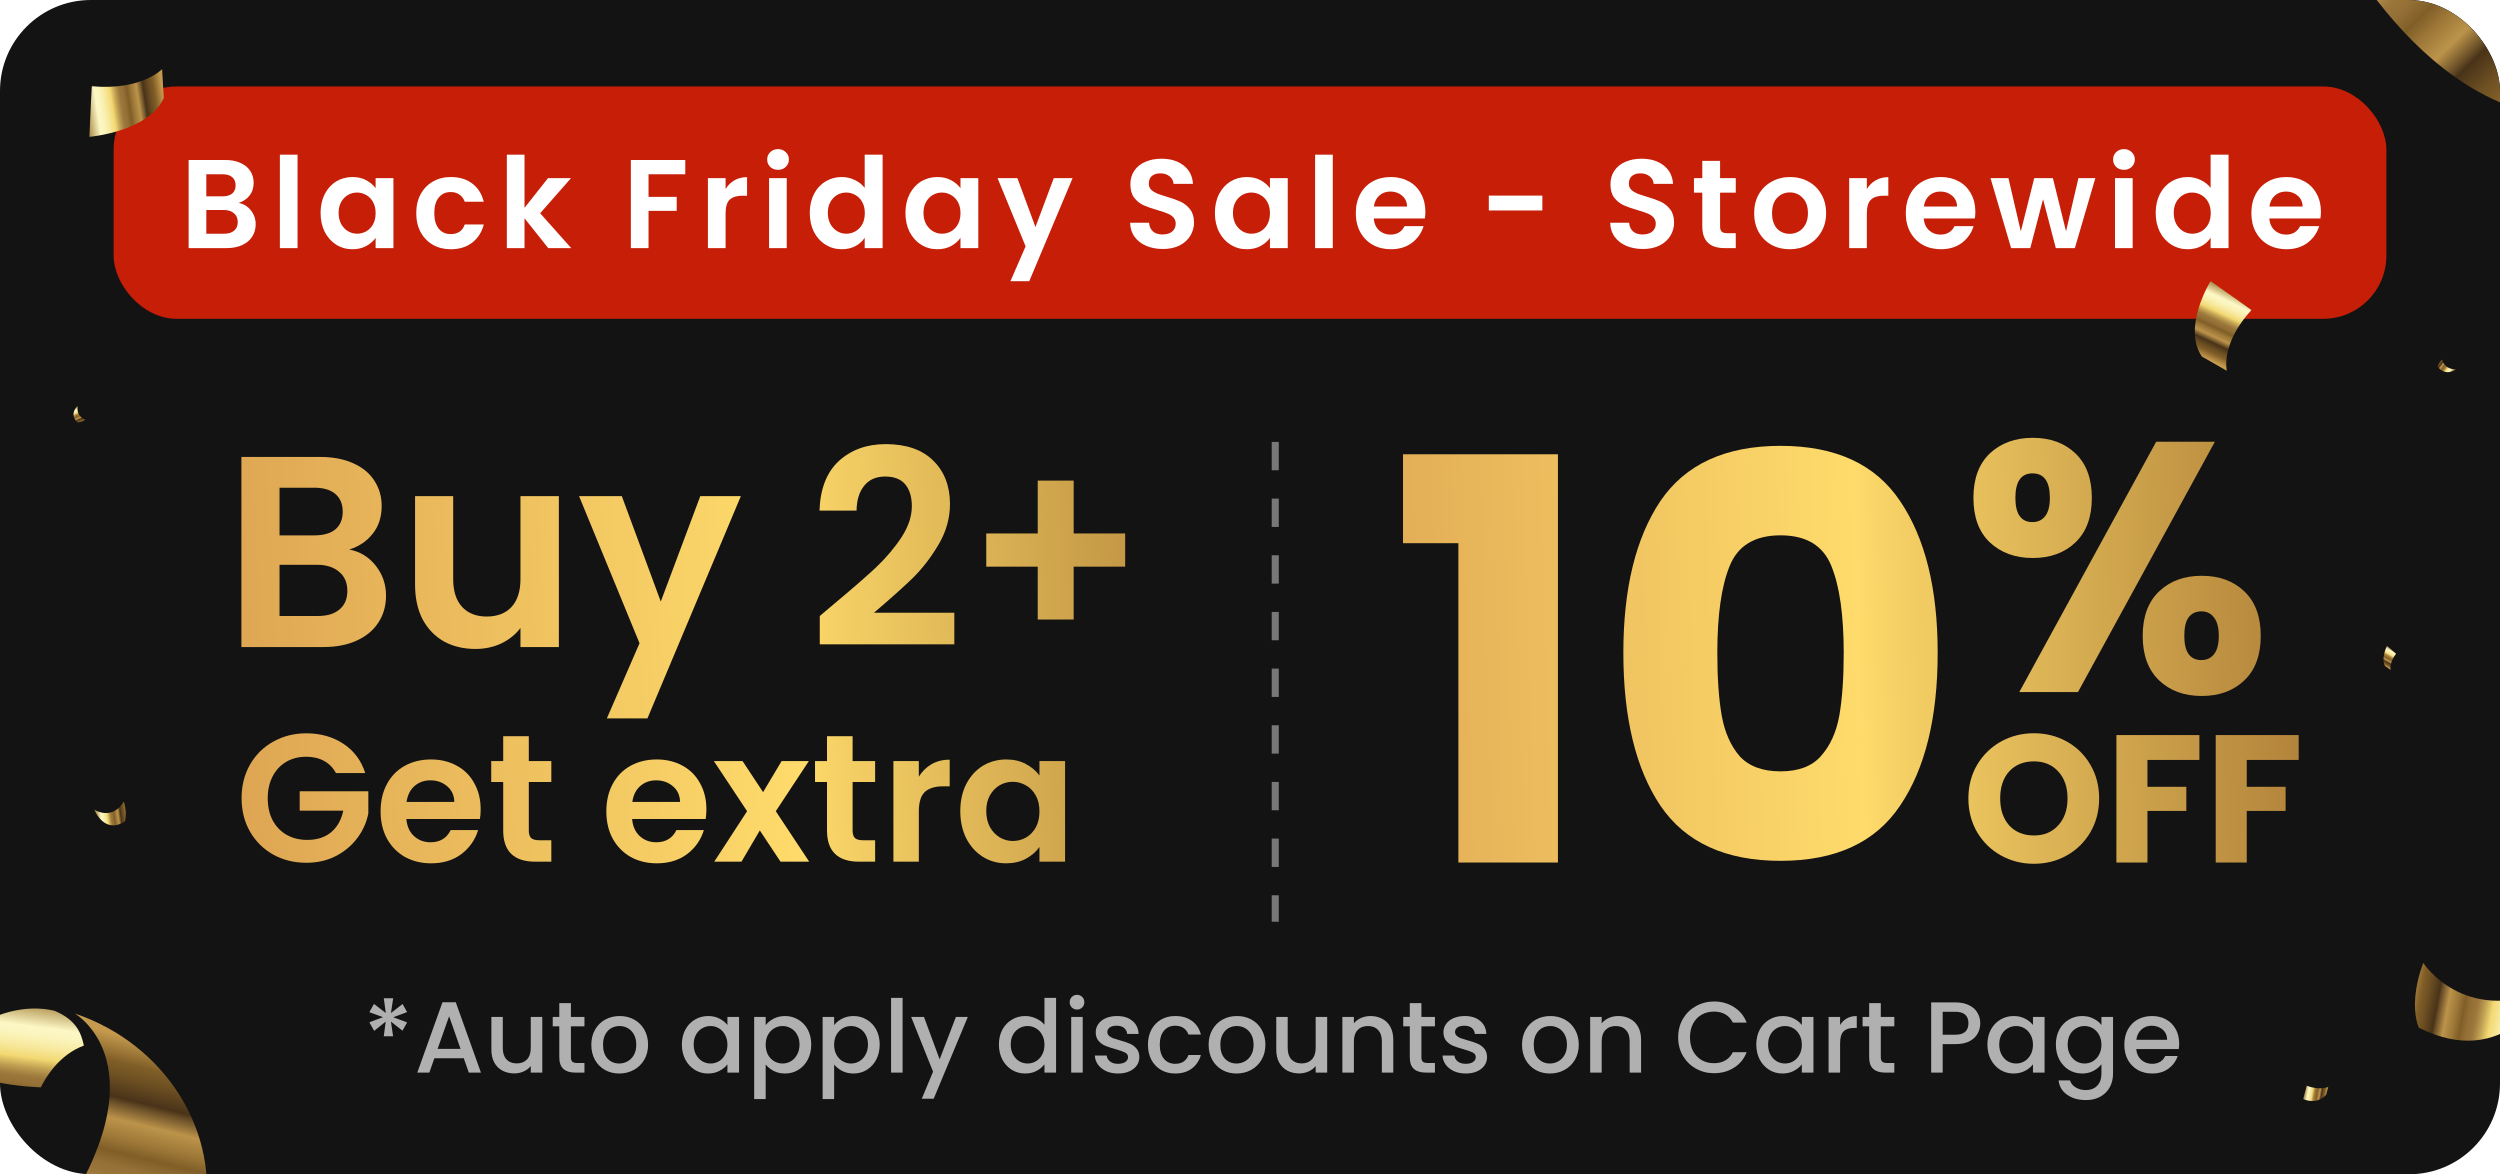 <svg width="330" height="155" viewBox="0 0 330 155" fill="none" xmlns="http://www.w3.org/2000/svg">
<g clip-path="url(#clip0_7557_4076)">
<rect width="330" height="155" rx="12" fill="#131313"></rect>
<g filter="url(#filter0_f_7557_4076)">
<path d="M320.303 -28.238C320.303 -28.238 314.413 -23.109 304.668 -15.426C304.668 -15.426 315.637 11.885 336.187 15.341L345.257 8.588C345.257 8.588 331.273 -1.465 320.321 -28.191L320.303 -28.238Z" fill="url(#paint0_linear_7557_4076)"></path>
</g>
<rect x="15" y="11.416" width="300" height="30.667" rx="8.333" fill="#C61E07"></rect>
<path d="M31.5 26.783C32.155 26.906 32.694 27.233 33.116 27.767C33.539 28.3 33.75 28.911 33.75 29.6C33.75 30.222 33.594 30.772 33.283 31.25C32.983 31.717 32.544 32.083 31.966 32.35C31.389 32.617 30.705 32.75 29.916 32.75H24.9V21.117H29.7C30.489 21.117 31.166 21.244 31.733 21.5C32.311 21.756 32.744 22.111 33.033 22.567C33.333 23.022 33.483 23.539 33.483 24.117C33.483 24.794 33.3 25.361 32.933 25.817C32.578 26.272 32.1 26.594 31.5 26.783ZM27.233 25.917H29.366C29.922 25.917 30.35 25.794 30.65 25.55C30.95 25.294 31.1 24.933 31.1 24.467C31.1 24 30.95 23.639 30.65 23.383C30.35 23.128 29.922 23 29.366 23H27.233V25.917ZM29.583 30.85C30.15 30.85 30.589 30.717 30.9 30.45C31.222 30.183 31.383 29.806 31.383 29.317C31.383 28.817 31.216 28.428 30.883 28.15C30.55 27.861 30.1 27.717 29.533 27.717H27.233V30.85H29.583ZM39.276 20.417V32.75H36.943V20.417H39.276ZM42.315 28.1C42.315 27.167 42.498 26.339 42.865 25.617C43.242 24.894 43.748 24.339 44.381 23.95C45.026 23.561 45.742 23.367 46.531 23.367C47.22 23.367 47.82 23.506 48.331 23.783C48.853 24.061 49.27 24.411 49.581 24.833V23.517H51.931V32.75H49.581V31.4C49.281 31.833 48.865 32.194 48.331 32.483C47.809 32.761 47.203 32.9 46.515 32.9C45.737 32.9 45.026 32.7 44.381 32.3C43.748 31.9 43.242 31.339 42.865 30.617C42.498 29.883 42.315 29.044 42.315 28.1ZM49.581 28.133C49.581 27.567 49.47 27.083 49.248 26.683C49.026 26.272 48.726 25.961 48.348 25.75C47.97 25.528 47.565 25.417 47.131 25.417C46.698 25.417 46.298 25.522 45.931 25.733C45.565 25.944 45.265 26.256 45.031 26.667C44.809 27.067 44.698 27.544 44.698 28.1C44.698 28.656 44.809 29.144 45.031 29.567C45.265 29.978 45.565 30.294 45.931 30.517C46.309 30.739 46.709 30.85 47.131 30.85C47.565 30.85 47.97 30.744 48.348 30.533C48.726 30.311 49.026 30 49.248 29.6C49.47 29.189 49.581 28.7 49.581 28.133ZM54.944 28.133C54.944 27.178 55.138 26.344 55.527 25.633C55.916 24.911 56.455 24.356 57.144 23.967C57.832 23.567 58.621 23.367 59.51 23.367C60.655 23.367 61.599 23.656 62.344 24.233C63.099 24.8 63.605 25.6 63.86 26.633H61.344C61.21 26.233 60.982 25.922 60.66 25.7C60.349 25.467 59.96 25.35 59.494 25.35C58.827 25.35 58.299 25.594 57.91 26.083C57.521 26.561 57.327 27.244 57.327 28.133C57.327 29.011 57.521 29.694 57.91 30.183C58.299 30.661 58.827 30.9 59.494 30.9C60.438 30.9 61.055 30.478 61.344 29.633H63.86C63.605 30.633 63.099 31.428 62.344 32.017C61.588 32.606 60.644 32.9 59.51 32.9C58.621 32.9 57.832 32.706 57.144 32.317C56.455 31.917 55.916 31.361 55.527 30.65C55.138 29.928 54.944 29.089 54.944 28.133ZM72.37 32.75L69.236 28.817V32.75H66.903V20.417H69.236V27.433L72.336 23.517H75.37L71.303 28.15L75.403 32.75H72.37ZM90.457 21.117V23H85.607V25.983H89.324V27.833H85.607V32.75H83.274V21.117H90.457ZM95.779 24.95C96.079 24.461 96.468 24.078 96.945 23.8C97.434 23.522 97.99 23.383 98.612 23.383V25.833H97.995C97.262 25.833 96.706 26.006 96.329 26.35C95.962 26.694 95.779 27.294 95.779 28.15V32.75H93.445V23.517H95.779V24.95ZM102.7 22.417C102.289 22.417 101.945 22.289 101.667 22.033C101.4 21.767 101.267 21.439 101.267 21.05C101.267 20.661 101.4 20.339 101.667 20.083C101.945 19.817 102.289 19.683 102.7 19.683C103.111 19.683 103.45 19.817 103.717 20.083C103.995 20.339 104.134 20.661 104.134 21.05C104.134 21.439 103.995 21.767 103.717 22.033C103.45 22.289 103.111 22.417 102.7 22.417ZM103.85 23.517V32.75H101.517V23.517H103.85ZM106.889 28.1C106.889 27.167 107.072 26.339 107.439 25.617C107.817 24.894 108.328 24.339 108.972 23.95C109.617 23.561 110.333 23.367 111.122 23.367C111.722 23.367 112.294 23.5 112.839 23.767C113.383 24.022 113.817 24.367 114.139 24.8V20.417H116.506V32.75H114.139V31.383C113.85 31.839 113.444 32.206 112.922 32.483C112.4 32.761 111.794 32.9 111.106 32.9C110.328 32.9 109.617 32.7 108.972 32.3C108.328 31.9 107.817 31.339 107.439 30.617C107.072 29.883 106.889 29.044 106.889 28.1ZM114.156 28.133C114.156 27.567 114.044 27.083 113.822 26.683C113.6 26.272 113.3 25.961 112.922 25.75C112.544 25.528 112.139 25.417 111.706 25.417C111.272 25.417 110.872 25.522 110.506 25.733C110.139 25.944 109.839 26.256 109.606 26.667C109.383 27.067 109.272 27.544 109.272 28.1C109.272 28.656 109.383 29.144 109.606 29.567C109.839 29.978 110.139 30.294 110.506 30.517C110.883 30.739 111.283 30.85 111.706 30.85C112.139 30.85 112.544 30.744 112.922 30.533C113.3 30.311 113.6 30 113.822 29.6C114.044 29.189 114.156 28.7 114.156 28.133ZM119.518 28.1C119.518 27.167 119.701 26.339 120.068 25.617C120.446 24.894 120.951 24.339 121.584 23.95C122.229 23.561 122.946 23.367 123.734 23.367C124.423 23.367 125.023 23.506 125.534 23.783C126.057 24.061 126.473 24.411 126.784 24.833V23.517H129.134V32.75H126.784V31.4C126.484 31.833 126.068 32.194 125.534 32.483C125.012 32.761 124.407 32.9 123.718 32.9C122.94 32.9 122.229 32.7 121.584 32.3C120.951 31.9 120.446 31.339 120.068 30.617C119.701 29.883 119.518 29.044 119.518 28.1ZM126.784 28.133C126.784 27.567 126.673 27.083 126.451 26.683C126.229 26.272 125.929 25.961 125.551 25.75C125.173 25.528 124.768 25.417 124.334 25.417C123.901 25.417 123.501 25.522 123.134 25.733C122.768 25.944 122.468 26.256 122.234 26.667C122.012 27.067 121.901 27.544 121.901 28.1C121.901 28.656 122.012 29.144 122.234 29.567C122.468 29.978 122.768 30.294 123.134 30.517C123.512 30.739 123.912 30.85 124.334 30.85C124.768 30.85 125.173 30.744 125.551 30.533C125.929 30.311 126.229 30 126.451 29.6C126.673 29.189 126.784 28.7 126.784 28.133ZM141.58 23.517L135.863 37.117H133.38L135.38 32.517L131.68 23.517H134.297L136.68 29.967L139.097 23.517H141.58ZM153.493 32.867C152.681 32.867 151.948 32.728 151.293 32.45C150.648 32.172 150.137 31.772 149.759 31.25C149.381 30.728 149.187 30.111 149.176 29.4H151.676C151.709 29.878 151.876 30.256 152.176 30.533C152.487 30.811 152.909 30.95 153.443 30.95C153.987 30.95 154.415 30.822 154.726 30.567C155.037 30.3 155.193 29.956 155.193 29.533C155.193 29.189 155.087 28.906 154.876 28.683C154.665 28.461 154.398 28.289 154.076 28.167C153.765 28.033 153.331 27.889 152.776 27.733C152.02 27.511 151.404 27.294 150.926 27.083C150.459 26.861 150.054 26.533 149.709 26.1C149.376 25.656 149.209 25.067 149.209 24.333C149.209 23.644 149.381 23.044 149.726 22.533C150.07 22.022 150.554 21.633 151.176 21.367C151.798 21.089 152.509 20.95 153.309 20.95C154.509 20.95 155.481 21.244 156.226 21.833C156.981 22.411 157.398 23.222 157.476 24.267H154.909C154.887 23.867 154.715 23.539 154.393 23.283C154.081 23.017 153.665 22.883 153.143 22.883C152.687 22.883 152.32 23 152.043 23.233C151.776 23.467 151.643 23.806 151.643 24.25C151.643 24.561 151.743 24.822 151.943 25.033C152.154 25.233 152.409 25.4 152.709 25.533C153.02 25.656 153.454 25.8 154.009 25.967C154.765 26.189 155.381 26.411 155.859 26.633C156.337 26.856 156.748 27.189 157.093 27.633C157.437 28.078 157.609 28.661 157.609 29.383C157.609 30.006 157.448 30.583 157.126 31.117C156.804 31.65 156.331 32.078 155.709 32.4C155.087 32.711 154.348 32.867 153.493 32.867ZM160.365 28.1C160.365 27.167 160.549 26.339 160.915 25.617C161.293 24.894 161.799 24.339 162.432 23.95C163.077 23.561 163.793 23.367 164.582 23.367C165.271 23.367 165.871 23.506 166.382 23.783C166.904 24.061 167.321 24.411 167.632 24.833V23.517H169.982V32.75H167.632V31.4C167.332 31.833 166.915 32.194 166.382 32.483C165.86 32.761 165.254 32.9 164.565 32.9C163.788 32.9 163.077 32.7 162.432 32.3C161.799 31.9 161.293 31.339 160.915 30.617C160.549 29.883 160.365 29.044 160.365 28.1ZM167.632 28.133C167.632 27.567 167.521 27.083 167.299 26.683C167.077 26.272 166.777 25.961 166.399 25.75C166.021 25.528 165.615 25.417 165.182 25.417C164.749 25.417 164.349 25.522 163.982 25.733C163.615 25.944 163.315 26.256 163.082 26.667C162.86 27.067 162.749 27.544 162.749 28.1C162.749 28.656 162.86 29.144 163.082 29.567C163.315 29.978 163.615 30.294 163.982 30.517C164.36 30.739 164.76 30.85 165.182 30.85C165.615 30.85 166.021 30.744 166.399 30.533C166.777 30.311 167.077 30 167.299 29.6C167.521 29.189 167.632 28.7 167.632 28.133ZM175.928 20.417V32.75H173.594V20.417H175.928ZM188.15 27.933C188.15 28.267 188.127 28.567 188.083 28.833H181.333C181.389 29.5 181.622 30.022 182.033 30.4C182.444 30.778 182.95 30.967 183.55 30.967C184.416 30.967 185.033 30.594 185.4 29.85H187.916C187.65 30.739 187.139 31.472 186.383 32.05C185.627 32.617 184.7 32.9 183.6 32.9C182.711 32.9 181.911 32.706 181.2 32.317C180.5 31.917 179.95 31.356 179.55 30.633C179.161 29.911 178.966 29.078 178.966 28.133C178.966 27.178 179.161 26.339 179.55 25.617C179.939 24.894 180.483 24.339 181.183 23.95C181.883 23.561 182.689 23.367 183.6 23.367C184.477 23.367 185.261 23.556 185.95 23.933C186.65 24.311 187.189 24.85 187.566 25.55C187.955 26.239 188.15 27.033 188.15 27.933ZM185.733 27.267C185.722 26.667 185.505 26.189 185.083 25.833C184.661 25.467 184.144 25.283 183.533 25.283C182.955 25.283 182.466 25.461 182.066 25.817C181.677 26.161 181.439 26.644 181.35 27.267H185.733ZM203.591 25.817V27.783H196.524V25.817H203.591ZM216.862 32.867C216.051 32.867 215.318 32.728 214.662 32.45C214.018 32.172 213.507 31.772 213.129 31.25C212.751 30.728 212.557 30.111 212.546 29.4H215.046C215.079 29.878 215.246 30.256 215.546 30.533C215.857 30.811 216.279 30.95 216.812 30.95C217.357 30.95 217.785 30.822 218.096 30.567C218.407 30.3 218.562 29.956 218.562 29.533C218.562 29.189 218.457 28.906 218.246 28.683C218.035 28.461 217.768 28.289 217.446 28.167C217.135 28.033 216.701 27.889 216.146 27.733C215.39 27.511 214.773 27.294 214.296 27.083C213.829 26.861 213.423 26.533 213.079 26.1C212.746 25.656 212.579 25.067 212.579 24.333C212.579 23.644 212.751 23.044 213.096 22.533C213.44 22.022 213.923 21.633 214.546 21.367C215.168 21.089 215.879 20.95 216.679 20.95C217.879 20.95 218.851 21.244 219.596 21.833C220.351 22.411 220.768 23.222 220.846 24.267H218.279C218.257 23.867 218.085 23.539 217.762 23.283C217.451 23.017 217.035 22.883 216.512 22.883C216.057 22.883 215.69 23 215.412 23.233C215.146 23.467 215.012 23.806 215.012 24.25C215.012 24.561 215.112 24.822 215.312 25.033C215.523 25.233 215.779 25.4 216.079 25.533C216.39 25.656 216.823 25.8 217.379 25.967C218.135 26.189 218.751 26.411 219.229 26.633C219.707 26.856 220.118 27.189 220.462 27.633C220.807 28.078 220.979 28.661 220.979 29.383C220.979 30.006 220.818 30.583 220.496 31.117C220.173 31.65 219.701 32.078 219.079 32.4C218.457 32.711 217.718 32.867 216.862 32.867ZM227.052 25.433V29.9C227.052 30.211 227.124 30.439 227.269 30.583C227.424 30.717 227.68 30.783 228.035 30.783H229.119V32.75H227.652C225.685 32.75 224.702 31.794 224.702 29.883V25.433H223.602V23.517H224.702V21.233H227.052V23.517H229.119V25.433H227.052ZM236.23 32.9C235.341 32.9 234.541 32.706 233.83 32.317C233.119 31.917 232.558 31.356 232.147 30.633C231.747 29.911 231.547 29.078 231.547 28.133C231.547 27.189 231.752 26.356 232.163 25.633C232.586 24.911 233.158 24.356 233.88 23.967C234.602 23.567 235.408 23.367 236.297 23.367C237.186 23.367 237.991 23.567 238.713 23.967C239.436 24.356 240.002 24.911 240.413 25.633C240.836 26.356 241.047 27.189 241.047 28.133C241.047 29.078 240.83 29.911 240.397 30.633C239.975 31.356 239.397 31.917 238.663 32.317C237.941 32.706 237.13 32.9 236.23 32.9ZM236.23 30.867C236.652 30.867 237.047 30.767 237.413 30.567C237.791 30.356 238.091 30.044 238.313 29.633C238.536 29.222 238.647 28.722 238.647 28.133C238.647 27.256 238.413 26.583 237.947 26.117C237.491 25.639 236.93 25.4 236.263 25.4C235.597 25.4 235.036 25.639 234.58 26.117C234.136 26.583 233.913 27.256 233.913 28.133C233.913 29.011 234.13 29.689 234.563 30.167C235.008 30.633 235.563 30.867 236.23 30.867ZM246.425 24.95C246.725 24.461 247.114 24.078 247.592 23.8C248.081 23.522 248.636 23.383 249.258 23.383V25.833H248.642C247.908 25.833 247.353 26.006 246.975 26.35C246.608 26.694 246.425 27.294 246.425 28.15V32.75H244.092V23.517H246.425V24.95ZM260.747 27.933C260.747 28.267 260.724 28.567 260.68 28.833H253.93C253.986 29.5 254.219 30.022 254.63 30.4C255.041 30.778 255.547 30.967 256.147 30.967C257.013 30.967 257.63 30.594 257.997 29.85H260.513C260.247 30.739 259.736 31.472 258.98 32.05C258.224 32.617 257.297 32.9 256.197 32.9C255.308 32.9 254.508 32.706 253.797 32.317C253.097 31.917 252.547 31.356 252.147 30.633C251.758 29.911 251.563 29.078 251.563 28.133C251.563 27.178 251.758 26.339 252.147 25.617C252.536 24.894 253.08 24.339 253.78 23.95C254.48 23.561 255.286 23.367 256.197 23.367C257.074 23.367 257.858 23.556 258.547 23.933C259.247 24.311 259.786 24.85 260.163 25.55C260.552 26.239 260.747 27.033 260.747 27.933ZM258.33 27.267C258.319 26.667 258.102 26.189 257.68 25.833C257.258 25.467 256.741 25.283 256.13 25.283C255.552 25.283 255.063 25.461 254.663 25.817C254.274 26.161 254.036 26.644 253.947 27.267H258.33ZM276.583 23.517L273.883 32.75H271.366L269.683 26.3L268 32.75H265.466L262.75 23.517H265.116L266.75 30.55L268.516 23.517H270.983L272.716 30.533L274.35 23.517H276.583ZM280.362 22.417C279.951 22.417 279.607 22.289 279.329 22.033C279.062 21.767 278.929 21.439 278.929 21.05C278.929 20.661 279.062 20.339 279.329 20.083C279.607 19.817 279.951 19.683 280.362 19.683C280.773 19.683 281.112 19.817 281.379 20.083C281.657 20.339 281.796 20.661 281.796 21.05C281.796 21.439 281.657 21.767 281.379 22.033C281.112 22.289 280.773 22.417 280.362 22.417ZM281.512 23.517V32.75H279.179V23.517H281.512ZM284.551 28.1C284.551 27.167 284.734 26.339 285.101 25.617C285.479 24.894 285.99 24.339 286.634 23.95C287.279 23.561 287.995 23.367 288.784 23.367C289.384 23.367 289.957 23.5 290.501 23.767C291.045 24.022 291.479 24.367 291.801 24.8V20.417H294.168V32.75H291.801V31.383C291.512 31.839 291.107 32.206 290.584 32.483C290.062 32.761 289.457 32.9 288.768 32.9C287.99 32.9 287.279 32.7 286.634 32.3C285.99 31.9 285.479 31.339 285.101 30.617C284.734 29.883 284.551 29.044 284.551 28.1ZM291.818 28.133C291.818 27.567 291.707 27.083 291.484 26.683C291.262 26.272 290.962 25.961 290.584 25.75C290.207 25.528 289.801 25.417 289.368 25.417C288.934 25.417 288.534 25.522 288.168 25.733C287.801 25.944 287.501 26.256 287.268 26.667C287.045 27.067 286.934 27.544 286.934 28.1C286.934 28.656 287.045 29.144 287.268 29.567C287.501 29.978 287.801 30.294 288.168 30.517C288.545 30.739 288.945 30.85 289.368 30.85C289.801 30.85 290.207 30.744 290.584 30.533C290.962 30.311 291.262 30 291.484 29.6C291.707 29.189 291.818 28.7 291.818 28.133ZM306.363 27.933C306.363 28.267 306.341 28.567 306.297 28.833H299.547C299.602 29.5 299.835 30.022 300.247 30.4C300.658 30.778 301.163 30.967 301.763 30.967C302.63 30.967 303.247 30.594 303.613 29.85H306.13C305.863 30.739 305.352 31.472 304.597 32.05C303.841 32.617 302.913 32.9 301.813 32.9C300.924 32.9 300.124 32.706 299.413 32.317C298.713 31.917 298.163 31.356 297.763 30.633C297.374 29.911 297.18 29.078 297.18 28.133C297.18 27.178 297.374 26.339 297.763 25.617C298.152 24.894 298.697 24.339 299.397 23.95C300.097 23.561 300.902 23.367 301.813 23.367C302.691 23.367 303.474 23.556 304.163 23.933C304.863 24.311 305.402 24.85 305.78 25.55C306.169 26.239 306.363 27.033 306.363 27.933ZM303.947 27.267C303.935 26.667 303.719 26.189 303.297 25.833C302.874 25.467 302.358 25.283 301.747 25.283C301.169 25.283 300.68 25.461 300.28 25.817C299.891 26.161 299.652 26.644 299.563 27.267H303.947Z" fill="white"></path>
<path d="M321.79 48.443C321.79 48.443 321.79 48.229 321.974 47.925C322.145 47.64 322.363 47.452 322.363 47.452C322.363 47.452 322.54 48.721 324.181 48.767C324.181 48.767 322.873 49.758 321.797 48.443H321.79Z" fill="url(#paint1_linear_7557_4076)"></path>
<path d="M10.185 55.737C10.185 55.737 10.397 55.773 10.727 55.658C11.036 55.55 11.252 55.39 11.252 55.39C11.252 55.39 10.034 55.03 10.252 53.57C10.252 53.57 9.067 54.57 10.185 55.737Z" fill="url(#paint2_linear_7557_4076)"></path>
<path d="M297.188 40.928C297.188 40.928 294.633 39.077 291.793 37.106C291.793 37.106 288.018 43.198 290.65 47.062L293.942 48.948C293.942 48.948 293.075 45.397 297.188 40.928Z" fill="url(#paint3_linear_7557_4076)"></path>
<path d="M12.12 11.384C12.12 11.384 11.933 14.572 11.803 18.063C11.803 18.063 19.627 17.404 21.617 12.929L21.401 9.125C21.401 9.125 18.655 11.985 12.12 11.384Z" fill="url(#paint4_linear_7557_4076)"></path>
<path d="M185.197 71.698V59.96H205.647V113.853H192.506V71.698H185.197Z" fill="url(#paint5_linear_7557_4076)"></path>
<path d="M214.283 86.168C214.283 77.703 215.907 71.034 219.156 66.161C222.453 61.288 227.744 58.852 235.028 58.852C242.312 58.852 247.579 61.288 250.827 66.161C254.125 71.034 255.773 77.703 255.773 86.168C255.773 94.732 254.125 101.45 250.827 106.322C247.579 111.195 242.312 113.631 235.028 113.631C227.744 113.631 222.453 111.195 219.156 106.322C215.907 101.45 214.283 94.732 214.283 86.168ZM243.371 86.168C243.371 81.197 242.829 77.383 241.746 74.725C240.664 72.018 238.424 70.664 235.028 70.664C231.632 70.664 229.393 72.018 228.31 74.725C227.227 77.383 226.686 81.197 226.686 86.168C226.686 89.515 226.883 92.296 227.276 94.51C227.67 96.676 228.458 98.448 229.639 99.826C230.869 101.155 232.666 101.819 235.028 101.819C237.391 101.819 239.162 101.155 240.344 99.826C241.574 98.448 242.386 96.676 242.78 94.51C243.174 92.296 243.371 89.515 243.371 86.168Z" fill="url(#paint6_linear_7557_4076)"></path>
<path d="M260.492 65.724C260.492 63.189 261.212 61.233 262.652 59.856C264.122 58.48 266.016 57.791 268.331 57.791C270.647 57.791 272.525 58.48 273.964 59.856C275.404 61.233 276.123 63.189 276.123 65.724C276.123 68.258 275.404 70.214 273.964 71.591C272.525 72.968 270.647 73.656 268.331 73.656C266.016 73.656 264.122 72.968 262.652 71.591C261.212 70.214 260.492 68.258 260.492 65.724ZM292.364 58.307L274.293 91.353H266.548L284.619 58.307H292.364ZM268.284 62.485C266.782 62.485 266.031 63.565 266.031 65.724C266.031 67.852 266.782 68.916 268.284 68.916C269.004 68.916 269.567 68.65 269.974 68.118C270.381 67.586 270.584 66.788 270.584 65.724C270.584 63.565 269.818 62.485 268.284 62.485ZM282.836 83.936C282.836 81.402 283.555 79.446 284.995 78.069C286.434 76.692 288.312 76.004 290.628 76.004C292.943 76.004 294.821 76.692 296.26 78.069C297.7 79.446 298.419 81.402 298.419 83.936C298.419 86.471 297.7 88.427 296.26 89.804C294.821 91.181 292.943 91.869 290.628 91.869C288.312 91.869 286.434 91.181 284.995 89.804C283.555 88.427 282.836 86.471 282.836 83.936ZM290.581 80.698C289.861 80.698 289.298 80.963 288.891 81.495C288.515 82.027 288.328 82.841 288.328 83.936C288.328 86.064 289.079 87.128 290.581 87.128C291.3 87.128 291.864 86.862 292.27 86.33C292.677 85.798 292.881 85 292.881 83.936C292.881 82.872 292.677 82.074 292.27 81.542C291.864 80.979 291.3 80.698 290.581 80.698Z" fill="url(#paint7_linear_7557_4076)"></path>
<path d="M268.481 114.02C266.899 114.02 265.445 113.653 264.119 112.918C262.808 112.183 261.762 111.16 260.979 109.85C260.212 108.524 259.828 107.038 259.828 105.392C259.828 103.746 260.212 102.268 260.979 100.957C261.762 99.647 262.808 98.624 264.119 97.889C265.445 97.154 266.899 96.787 268.481 96.787C270.063 96.787 271.509 97.154 272.82 97.889C274.146 98.624 275.184 99.647 275.935 100.957C276.703 102.268 277.086 103.746 277.086 105.392C277.086 107.038 276.703 108.524 275.935 109.85C275.168 111.16 274.13 112.183 272.82 112.918C271.509 113.653 270.063 114.02 268.481 114.02ZM268.481 110.281C269.823 110.281 270.894 109.834 271.693 108.939C272.508 108.044 272.915 106.862 272.915 105.392C272.915 103.906 272.508 102.723 271.693 101.844C270.894 100.949 269.823 100.502 268.481 100.502C267.123 100.502 266.036 100.941 265.221 101.82C264.422 102.699 264.023 103.89 264.023 105.392C264.023 106.878 264.422 108.068 265.221 108.963C266.036 109.842 267.123 110.281 268.481 110.281Z" fill="url(#paint8_linear_7557_4076)"></path>
<path d="M290.32 97.026V100.31H283.465V103.858H288.594V107.045H283.465V113.853H279.366V97.026H290.32Z" fill="url(#paint9_linear_7557_4076)"></path>
<path d="M303.428 97.026V100.31H296.573V103.858H301.702V107.045H296.573V113.853H292.474V97.026H303.428Z" fill="url(#paint10_linear_7557_4076)"></path>
<path d="M46.102 72.539C47.516 72.802 48.679 73.509 49.589 74.66C50.5 75.81 50.956 77.129 50.956 78.615C50.956 79.957 50.62 81.144 49.949 82.174C49.302 83.181 48.355 83.972 47.109 84.547C45.862 85.122 44.388 85.41 42.686 85.41H31.864V60.314H42.219C43.921 60.314 45.383 60.59 46.605 61.141C47.852 61.693 48.786 62.46 49.41 63.442C50.057 64.425 50.38 65.54 50.38 66.786C50.38 68.248 49.985 69.471 49.194 70.453C48.427 71.436 47.396 72.131 46.102 72.539ZM36.898 70.669H41.5C42.698 70.669 43.621 70.405 44.268 69.878C44.915 69.327 45.239 68.548 45.239 67.541C45.239 66.534 44.915 65.755 44.268 65.204C43.621 64.653 42.698 64.377 41.5 64.377H36.898V70.669ZM41.967 81.311C43.19 81.311 44.136 81.024 44.808 80.448C45.503 79.873 45.85 79.058 45.85 78.004C45.85 76.925 45.491 76.086 44.772 75.487C44.053 74.864 43.082 74.552 41.859 74.552H36.898V81.311H41.967Z" fill="url(#paint11_linear_7557_4076)"></path>
<path d="M73.771 65.492V85.41H68.701V82.893C68.054 83.756 67.204 84.439 66.149 84.943C65.118 85.422 63.992 85.662 62.769 85.662C61.211 85.662 59.833 85.338 58.635 84.691C57.436 84.02 56.489 83.049 55.794 81.779C55.123 80.484 54.788 78.95 54.788 77.177V65.492H59.821V76.457C59.821 78.04 60.217 79.262 61.008 80.125C61.798 80.964 62.877 81.383 64.243 81.383C65.633 81.383 66.724 80.964 67.515 80.125C68.306 79.262 68.701 78.04 68.701 76.457V65.492H73.771Z" fill="url(#paint12_linear_7557_4076)"></path>
<path d="M97.793 65.492L85.461 94.83H80.104L84.418 84.907L76.436 65.492H82.081L87.222 79.406L92.436 65.492H97.793Z" fill="url(#paint13_linear_7557_4076)"></path>
<path d="M110.08 79.729C112.381 77.812 114.215 76.218 115.581 74.948C116.947 73.653 118.086 72.311 118.996 70.921C119.907 69.53 120.363 68.164 120.363 66.822C120.363 65.6 120.075 64.641 119.5 63.946C118.925 63.251 118.038 62.903 116.839 62.903C115.641 62.903 114.718 63.31 114.071 64.125C113.424 64.916 113.088 66.007 113.064 67.397H108.174C108.27 64.521 109.121 62.34 110.727 60.854C112.357 59.368 114.418 58.624 116.911 58.624C119.644 58.624 121.741 59.356 123.203 60.818C124.665 62.256 125.396 64.161 125.396 66.534C125.396 68.404 124.893 70.19 123.886 71.891C122.879 73.593 121.729 75.079 120.435 76.35C119.14 77.596 117.45 79.106 115.365 80.88H125.971V85.05H108.21V81.311L110.08 79.729Z" fill="url(#paint14_linear_7557_4076)"></path>
<path d="M148.522 74.804H141.727V81.779H136.981V74.804H130.186V70.417H136.981V63.442H141.727V70.417H148.522V74.804Z" fill="url(#paint15_linear_7557_4076)"></path>
<path d="M44.353 102.046C43.969 101.343 43.442 100.808 42.771 100.44C42.1 100.073 41.317 99.889 40.422 99.889C39.431 99.889 38.552 100.113 37.785 100.56C37.018 101.008 36.419 101.647 35.988 102.478C35.556 103.309 35.341 104.268 35.341 105.354C35.341 106.473 35.556 107.447 35.988 108.278C36.435 109.109 37.05 109.748 37.833 110.196C38.616 110.643 39.527 110.867 40.566 110.867C41.844 110.867 42.891 110.531 43.706 109.86C44.521 109.173 45.056 108.222 45.312 107.008H39.559V104.443H48.62V107.368C48.396 108.534 47.916 109.613 47.181 110.603C46.446 111.594 45.495 112.393 44.329 113C43.178 113.591 41.884 113.887 40.446 113.887C38.832 113.887 37.37 113.528 36.06 112.808C34.765 112.073 33.743 111.059 32.992 109.764C32.257 108.47 31.889 107 31.889 105.354C31.889 103.708 32.257 102.238 32.992 100.944C33.743 99.633 34.765 98.619 36.06 97.9C37.37 97.165 38.824 96.797 40.422 96.797C42.308 96.797 43.946 97.261 45.336 98.187C46.726 99.098 47.685 100.385 48.212 102.046H44.353Z" fill="url(#paint16_linear_7557_4076)"></path>
<path d="M63.446 106.816C63.446 107.296 63.414 107.727 63.35 108.111H53.643C53.723 109.069 54.058 109.82 54.65 110.364C55.241 110.907 55.968 111.179 56.831 111.179C58.077 111.179 58.964 110.643 59.491 109.573H63.111C62.727 110.851 61.992 111.906 60.906 112.737C59.819 113.552 58.485 113.959 56.903 113.959C55.624 113.959 54.474 113.679 53.451 113.12C52.444 112.545 51.653 111.738 51.078 110.699C50.519 109.661 50.239 108.462 50.239 107.104C50.239 105.73 50.519 104.523 51.078 103.485C51.637 102.446 52.42 101.647 53.427 101.088C54.434 100.528 55.592 100.249 56.903 100.249C58.165 100.249 59.292 100.52 60.282 101.064C61.289 101.607 62.064 102.382 62.607 103.389C63.167 104.379 63.446 105.522 63.446 106.816ZM59.971 105.857C59.955 104.995 59.643 104.307 59.036 103.796C58.429 103.269 57.686 103.005 56.807 103.005C55.976 103.005 55.273 103.261 54.697 103.772C54.138 104.268 53.795 104.963 53.667 105.857H59.971Z" fill="url(#paint17_linear_7557_4076)"></path>
<path d="M69.802 103.221V109.645C69.802 110.092 69.906 110.42 70.114 110.627C70.338 110.819 70.705 110.915 71.217 110.915H72.775V113.743H70.665C67.837 113.743 66.423 112.369 66.423 109.621V103.221H64.841V100.464H66.423V97.181H69.802V100.464H72.775V103.221H69.802Z" fill="url(#paint18_linear_7557_4076)"></path>
<path d="M93.244 106.816C93.244 107.296 93.212 107.727 93.148 108.111H83.44C83.52 109.069 83.856 109.82 84.447 110.364C85.038 110.907 85.765 111.179 86.628 111.179C87.875 111.179 88.761 110.643 89.289 109.573H92.908C92.525 110.851 91.79 111.906 90.703 112.737C89.616 113.552 88.282 113.959 86.7 113.959C85.422 113.959 84.271 113.679 83.249 113.12C82.242 112.545 81.451 111.738 80.876 110.699C80.316 109.661 80.037 108.462 80.037 107.104C80.037 105.73 80.316 104.523 80.876 103.485C81.435 102.446 82.218 101.647 83.225 101.088C84.231 100.528 85.39 100.249 86.7 100.249C87.963 100.249 89.089 100.52 90.08 101.064C91.087 101.607 91.862 102.382 92.405 103.389C92.964 104.379 93.244 105.522 93.244 106.816ZM89.768 105.857C89.752 104.995 89.441 104.307 88.833 103.796C88.226 103.269 87.483 103.005 86.604 103.005C85.773 103.005 85.07 103.261 84.495 103.772C83.936 104.268 83.592 104.963 83.464 105.857H89.768Z" fill="url(#paint19_linear_7557_4076)"></path>
<path d="M103.028 113.743L100.295 109.621L97.874 113.743H94.279L98.617 107.08L94.231 100.464H98.018L100.727 104.563L103.171 100.464H106.767L102.404 107.08L106.815 113.743H103.028Z" fill="url(#paint20_linear_7557_4076)"></path>
<path d="M112.544 103.221V109.645C112.544 110.092 112.648 110.42 112.856 110.627C113.08 110.819 113.447 110.915 113.958 110.915H115.516V113.743H113.407C110.579 113.743 109.165 112.369 109.165 109.621V103.221H107.583V100.464H109.165V97.181H112.544V100.464H115.516V103.221H112.544Z" fill="url(#paint21_linear_7557_4076)"></path>
<path d="M121.286 102.526C121.717 101.823 122.276 101.271 122.963 100.872C123.667 100.472 124.466 100.273 125.36 100.273V103.796H124.474C123.419 103.796 122.62 104.044 122.077 104.539C121.549 105.035 121.286 105.897 121.286 107.128V113.743H117.93V100.464H121.286V102.526Z" fill="url(#paint22_linear_7557_4076)"></path>
<path d="M126.758 107.056C126.758 105.714 127.021 104.523 127.549 103.485C128.092 102.446 128.819 101.647 129.73 101.088C130.657 100.528 131.687 100.249 132.822 100.249C133.813 100.249 134.675 100.448 135.411 100.848C136.162 101.247 136.761 101.751 137.208 102.358V100.464H140.588V113.743H137.208V111.802C136.777 112.425 136.178 112.944 135.411 113.36C134.66 113.759 133.789 113.959 132.798 113.959C131.679 113.959 130.657 113.671 129.73 113.096C128.819 112.521 128.092 111.714 127.549 110.675C127.021 109.621 126.758 108.414 126.758 107.056ZM137.208 107.104C137.208 106.289 137.048 105.594 136.729 105.019C136.409 104.427 135.978 103.98 135.435 103.676C134.891 103.357 134.308 103.197 133.685 103.197C133.062 103.197 132.486 103.349 131.959 103.652C131.432 103.956 131 104.403 130.665 104.995C130.345 105.57 130.185 106.257 130.185 107.056C130.185 107.855 130.345 108.558 130.665 109.165C131 109.756 131.432 110.212 131.959 110.531C132.502 110.851 133.078 111.011 133.685 111.011C134.308 111.011 134.891 110.859 135.435 110.555C135.978 110.236 136.409 109.788 136.729 109.213C137.048 108.622 137.208 107.919 137.208 107.104Z" fill="url(#paint23_linear_7557_4076)"></path>
<path d="M168.333 58.334L168.333 121.667" stroke="#787878" stroke-width="0.935" stroke-linejoin="round" stroke-dasharray="3.74 3.74"></path>
<path d="M316.281 86.284C316.281 86.284 315.713 85.791 315.082 85.265C315.082 85.265 314.243 86.889 314.828 87.92L315.56 88.423C315.56 88.423 315.367 87.476 316.281 86.284Z" fill="url(#paint24_linear_7557_4076)"></path>
<path d="M16.48 108.421C16.48 108.421 16.649 107.967 16.59 107.147C16.535 106.38 16.339 105.791 16.339 105.791C16.339 105.791 15.084 108.314 12.452 106.892C12.452 106.892 13.759 110.206 16.48 108.421Z" fill="url(#paint25_linear_7557_4076)"></path>
<path d="M53.139 132.53L53.739 133.596L51.912 134.276L53.739 134.956L53.125 136.05L51.605 134.85L51.885 136.783H50.659L50.912 134.85L49.392 136.076L48.752 134.943L50.565 134.263L48.752 133.61L49.365 132.516L50.925 133.716L50.659 131.77H51.899L51.605 133.716L53.139 132.53ZM61.218 139.69H57.337L56.671 141.583H55.084L58.404 132.303H60.164L63.484 141.583H61.884L61.218 139.69ZM60.791 138.45L59.284 134.143L57.764 138.45H60.791ZM71.581 134.236V141.583H70.061V140.716C69.821 141.019 69.505 141.259 69.114 141.436C68.732 141.605 68.323 141.69 67.888 141.69C67.31 141.69 66.79 141.57 66.328 141.33C65.874 141.09 65.514 140.734 65.248 140.263C64.99 139.792 64.861 139.223 64.861 138.556V134.236H66.368V138.33C66.368 138.987 66.532 139.494 66.861 139.85C67.19 140.196 67.639 140.37 68.208 140.37C68.777 140.37 69.225 140.196 69.554 139.85C69.892 139.494 70.061 138.987 70.061 138.33V134.236H71.581ZM75.36 135.476V139.543C75.36 139.819 75.422 140.019 75.547 140.143C75.68 140.259 75.902 140.316 76.213 140.316H77.147V141.583H75.947C75.262 141.583 74.738 141.423 74.373 141.103C74.009 140.783 73.827 140.263 73.827 139.543V135.476H72.96V134.236H73.827V132.41H75.36V134.236H77.147V135.476H75.36ZM81.734 141.703C81.041 141.703 80.414 141.547 79.854 141.236C79.294 140.916 78.854 140.472 78.534 139.903C78.214 139.325 78.054 138.659 78.054 137.903C78.054 137.156 78.219 136.494 78.547 135.916C78.876 135.339 79.325 134.894 79.894 134.583C80.463 134.272 81.099 134.116 81.801 134.116C82.503 134.116 83.139 134.272 83.707 134.583C84.276 134.894 84.725 135.339 85.054 135.916C85.383 136.494 85.547 137.156 85.547 137.903C85.547 138.65 85.379 139.312 85.041 139.89C84.703 140.467 84.241 140.916 83.654 141.236C83.076 141.547 82.436 141.703 81.734 141.703ZM81.734 140.383C82.125 140.383 82.49 140.29 82.828 140.103C83.174 139.916 83.454 139.636 83.668 139.263C83.881 138.89 83.987 138.436 83.987 137.903C83.987 137.37 83.885 136.921 83.681 136.556C83.476 136.183 83.205 135.903 82.868 135.716C82.53 135.53 82.165 135.436 81.774 135.436C81.383 135.436 81.019 135.53 80.681 135.716C80.352 135.903 80.09 136.183 79.894 136.556C79.699 136.921 79.601 137.37 79.601 137.903C79.601 138.694 79.801 139.307 80.201 139.743C80.61 140.17 81.121 140.383 81.734 140.383ZM90.007 137.876C90.007 137.139 90.158 136.485 90.46 135.916C90.771 135.347 91.189 134.907 91.714 134.596C92.247 134.276 92.834 134.116 93.474 134.116C94.051 134.116 94.554 134.232 94.98 134.463C95.416 134.685 95.763 134.965 96.02 135.303V134.236H97.554V141.583H96.02V140.49C95.763 140.836 95.411 141.125 94.967 141.356C94.523 141.587 94.016 141.703 93.447 141.703C92.816 141.703 92.238 141.543 91.714 141.223C91.189 140.894 90.771 140.441 90.46 139.863C90.158 139.276 90.007 138.614 90.007 137.876ZM96.02 137.903C96.02 137.396 95.914 136.956 95.7 136.583C95.496 136.21 95.225 135.925 94.887 135.73C94.549 135.534 94.185 135.436 93.794 135.436C93.403 135.436 93.038 135.534 92.7 135.73C92.363 135.916 92.087 136.196 91.874 136.57C91.669 136.934 91.567 137.37 91.567 137.876C91.567 138.383 91.669 138.827 91.874 139.21C92.087 139.592 92.363 139.885 92.7 140.09C93.047 140.285 93.411 140.383 93.794 140.383C94.185 140.383 94.549 140.285 94.887 140.09C95.225 139.894 95.496 139.61 95.7 139.236C95.914 138.854 96.02 138.41 96.02 137.903ZM101.07 135.316C101.328 134.979 101.679 134.694 102.123 134.463C102.568 134.232 103.07 134.116 103.63 134.116C104.27 134.116 104.852 134.276 105.377 134.596C105.91 134.907 106.328 135.347 106.63 135.916C106.932 136.485 107.083 137.139 107.083 137.876C107.083 138.614 106.932 139.276 106.63 139.863C106.328 140.441 105.91 140.894 105.377 141.223C104.852 141.543 104.27 141.703 103.63 141.703C103.07 141.703 102.572 141.592 102.137 141.37C101.701 141.139 101.346 140.854 101.07 140.516V145.076H99.55V134.236H101.07V135.316ZM105.537 137.876C105.537 137.37 105.43 136.934 105.217 136.57C105.012 136.196 104.737 135.916 104.39 135.73C104.052 135.534 103.688 135.436 103.297 135.436C102.915 135.436 102.55 135.534 102.203 135.73C101.866 135.925 101.59 136.21 101.377 136.583C101.172 136.956 101.07 137.396 101.07 137.903C101.07 138.41 101.172 138.854 101.377 139.236C101.59 139.61 101.866 139.894 102.203 140.09C102.55 140.285 102.915 140.383 103.297 140.383C103.688 140.383 104.052 140.285 104.39 140.09C104.737 139.885 105.012 139.592 105.217 139.21C105.43 138.827 105.537 138.383 105.537 137.876ZM110.107 135.316C110.364 134.979 110.715 134.694 111.16 134.463C111.604 134.232 112.107 134.116 112.667 134.116C113.307 134.116 113.889 134.276 114.413 134.596C114.947 134.907 115.364 135.347 115.667 135.916C115.969 136.485 116.12 137.139 116.12 137.876C116.12 138.614 115.969 139.276 115.667 139.863C115.364 140.441 114.947 140.894 114.413 141.223C113.889 141.543 113.307 141.703 112.667 141.703C112.107 141.703 111.609 141.592 111.173 141.37C110.738 141.139 110.382 140.854 110.107 140.516V145.076H108.587V134.236H110.107V135.316ZM114.573 137.876C114.573 137.37 114.467 136.934 114.253 136.57C114.049 136.196 113.773 135.916 113.427 135.73C113.089 135.534 112.724 135.436 112.333 135.436C111.951 135.436 111.587 135.534 111.24 135.73C110.902 135.925 110.627 136.21 110.413 136.583C110.209 136.956 110.107 137.396 110.107 137.903C110.107 138.41 110.209 138.854 110.413 139.236C110.627 139.61 110.902 139.894 111.24 140.09C111.587 140.285 111.951 140.383 112.333 140.383C112.724 140.383 113.089 140.285 113.427 140.09C113.773 139.885 114.049 139.592 114.253 139.21C114.467 138.827 114.573 138.383 114.573 137.876ZM119.143 131.716V141.583H117.623V131.716H119.143ZM127.752 134.236L123.245 145.036H121.672L123.165 141.463L120.272 134.236H121.965L124.032 139.836L126.179 134.236H127.752ZM131.856 137.876C131.856 137.139 132.007 136.485 132.309 135.916C132.62 135.347 133.038 134.907 133.563 134.596C134.096 134.276 134.687 134.116 135.336 134.116C135.816 134.116 136.287 134.223 136.749 134.436C137.22 134.641 137.594 134.916 137.869 135.263V131.716H139.403V141.583H137.869V140.476C137.62 140.832 137.274 141.125 136.829 141.356C136.394 141.587 135.892 141.703 135.323 141.703C134.683 141.703 134.096 141.543 133.563 141.223C133.038 140.894 132.62 140.441 132.309 139.863C132.007 139.276 131.856 138.614 131.856 137.876ZM137.869 137.903C137.869 137.396 137.763 136.956 137.549 136.583C137.345 136.21 137.074 135.925 136.736 135.73C136.398 135.534 136.034 135.436 135.643 135.436C135.252 135.436 134.887 135.534 134.549 135.73C134.212 135.916 133.936 136.196 133.723 136.57C133.518 136.934 133.416 137.37 133.416 137.876C133.416 138.383 133.518 138.827 133.723 139.21C133.936 139.592 134.212 139.885 134.549 140.09C134.896 140.285 135.26 140.383 135.643 140.383C136.034 140.383 136.398 140.285 136.736 140.09C137.074 139.894 137.345 139.61 137.549 139.236C137.763 138.854 137.869 138.41 137.869 137.903ZM142.172 133.263C141.897 133.263 141.666 133.17 141.479 132.983C141.292 132.796 141.199 132.565 141.199 132.29C141.199 132.014 141.292 131.783 141.479 131.596C141.666 131.41 141.897 131.316 142.172 131.316C142.439 131.316 142.666 131.41 142.852 131.596C143.039 131.783 143.132 132.014 143.132 132.29C143.132 132.565 143.039 132.796 142.852 132.983C142.666 133.17 142.439 133.263 142.172 133.263ZM142.919 134.236V141.583H141.399V134.236H142.919ZM147.581 141.703C147.004 141.703 146.484 141.601 146.021 141.396C145.568 141.183 145.208 140.899 144.941 140.543C144.675 140.179 144.532 139.774 144.515 139.33H146.088C146.115 139.641 146.261 139.903 146.528 140.116C146.804 140.321 147.146 140.423 147.555 140.423C147.981 140.423 148.31 140.343 148.541 140.183C148.781 140.014 148.901 139.801 148.901 139.543C148.901 139.267 148.768 139.063 148.501 138.93C148.244 138.796 147.83 138.65 147.261 138.49C146.71 138.339 146.261 138.192 145.915 138.05C145.568 137.907 145.266 137.69 145.008 137.396C144.759 137.103 144.635 136.716 144.635 136.236C144.635 135.845 144.75 135.49 144.981 135.17C145.212 134.841 145.541 134.583 145.968 134.396C146.404 134.21 146.901 134.116 147.461 134.116C148.297 134.116 148.968 134.33 149.475 134.756C149.99 135.174 150.266 135.747 150.301 136.476H148.781C148.755 136.147 148.621 135.885 148.381 135.69C148.141 135.494 147.817 135.396 147.408 135.396C147.008 135.396 146.701 135.472 146.488 135.623C146.275 135.774 146.168 135.974 146.168 136.223C146.168 136.419 146.239 136.583 146.381 136.716C146.524 136.85 146.697 136.956 146.901 137.036C147.106 137.107 147.408 137.201 147.808 137.316C148.341 137.459 148.777 137.605 149.115 137.756C149.461 137.899 149.759 138.112 150.008 138.396C150.257 138.681 150.386 139.059 150.395 139.53C150.395 139.947 150.279 140.321 150.048 140.65C149.817 140.979 149.488 141.236 149.061 141.423C148.644 141.61 148.15 141.703 147.581 141.703ZM151.53 137.903C151.53 137.147 151.682 136.485 151.984 135.916C152.295 135.339 152.722 134.894 153.264 134.583C153.806 134.272 154.428 134.116 155.13 134.116C156.019 134.116 156.753 134.33 157.33 134.756C157.917 135.174 158.313 135.774 158.517 136.556H156.877C156.744 136.192 156.53 135.907 156.237 135.703C155.944 135.499 155.575 135.396 155.13 135.396C154.508 135.396 154.01 135.619 153.637 136.063C153.273 136.499 153.09 137.112 153.09 137.903C153.09 138.694 153.273 139.312 153.637 139.756C154.01 140.201 154.508 140.423 155.13 140.423C156.01 140.423 156.593 140.036 156.877 139.263H158.517C158.304 140.01 157.904 140.605 157.317 141.05C156.73 141.485 156.002 141.703 155.13 141.703C154.428 141.703 153.806 141.547 153.264 141.236C152.722 140.916 152.295 140.472 151.984 139.903C151.682 139.325 151.53 138.659 151.53 137.903ZM163.219 141.703C162.525 141.703 161.899 141.547 161.339 141.236C160.779 140.916 160.339 140.472 160.019 139.903C159.699 139.325 159.539 138.659 159.539 137.903C159.539 137.156 159.703 136.494 160.032 135.916C160.361 135.339 160.81 134.894 161.379 134.583C161.947 134.272 162.583 134.116 163.285 134.116C163.987 134.116 164.623 134.272 165.192 134.583C165.761 134.894 166.21 135.339 166.539 135.916C166.867 136.494 167.032 137.156 167.032 137.903C167.032 138.65 166.863 139.312 166.525 139.89C166.187 140.467 165.725 140.916 165.139 141.236C164.561 141.547 163.921 141.703 163.219 141.703ZM163.219 140.383C163.61 140.383 163.974 140.29 164.312 140.103C164.659 139.916 164.939 139.636 165.152 139.263C165.365 138.89 165.472 138.436 165.472 137.903C165.472 137.37 165.37 136.921 165.165 136.556C164.961 136.183 164.69 135.903 164.352 135.716C164.014 135.53 163.65 135.436 163.259 135.436C162.867 135.436 162.503 135.53 162.165 135.716C161.836 135.903 161.574 136.183 161.379 136.556C161.183 136.921 161.085 137.37 161.085 137.903C161.085 138.694 161.285 139.307 161.685 139.743C162.094 140.17 162.605 140.383 163.219 140.383ZM175.188 134.236V141.583H173.668V140.716C173.428 141.019 173.112 141.259 172.721 141.436C172.339 141.605 171.93 141.69 171.495 141.69C170.917 141.69 170.397 141.57 169.935 141.33C169.481 141.09 169.121 140.734 168.855 140.263C168.597 139.792 168.468 139.223 168.468 138.556V134.236H169.975V138.33C169.975 138.987 170.139 139.494 170.468 139.85C170.797 140.196 171.246 140.37 171.815 140.37C172.383 140.37 172.832 140.196 173.161 139.85C173.499 139.494 173.668 138.987 173.668 138.33V134.236H175.188ZM180.9 134.116C181.478 134.116 181.993 134.236 182.447 134.476C182.909 134.716 183.269 135.072 183.527 135.543C183.784 136.014 183.913 136.583 183.913 137.25V141.583H182.407V137.476C182.407 136.819 182.242 136.316 181.913 135.97C181.584 135.614 181.136 135.436 180.567 135.436C179.998 135.436 179.544 135.614 179.207 135.97C178.878 136.316 178.713 136.819 178.713 137.476V141.583H177.193V134.236H178.713V135.076C178.962 134.774 179.278 134.539 179.66 134.37C180.051 134.201 180.464 134.116 180.9 134.116ZM187.626 135.476V139.543C187.626 139.819 187.688 140.019 187.812 140.143C187.946 140.259 188.168 140.316 188.479 140.316H189.412V141.583H188.212C187.528 141.583 187.003 141.423 186.639 141.103C186.274 140.783 186.092 140.263 186.092 139.543V135.476H185.226V134.236H186.092V132.41H187.626V134.236H189.412V135.476H187.626ZM193.48 141.703C192.902 141.703 192.382 141.601 191.92 141.396C191.466 141.183 191.106 140.899 190.84 140.543C190.573 140.179 190.431 139.774 190.413 139.33H191.986C192.013 139.641 192.16 139.903 192.426 140.116C192.702 140.321 193.044 140.423 193.453 140.423C193.88 140.423 194.209 140.343 194.44 140.183C194.68 140.014 194.8 139.801 194.8 139.543C194.8 139.267 194.666 139.063 194.4 138.93C194.142 138.796 193.729 138.65 193.16 138.49C192.609 138.339 192.16 138.192 191.813 138.05C191.466 137.907 191.164 137.69 190.906 137.396C190.658 137.103 190.533 136.716 190.533 136.236C190.533 135.845 190.649 135.49 190.88 135.17C191.111 134.841 191.44 134.583 191.866 134.396C192.302 134.21 192.8 134.116 193.36 134.116C194.195 134.116 194.866 134.33 195.373 134.756C195.889 135.174 196.164 135.747 196.2 136.476H194.68C194.653 136.147 194.52 135.885 194.28 135.69C194.04 135.494 193.715 135.396 193.306 135.396C192.906 135.396 192.6 135.472 192.386 135.623C192.173 135.774 192.066 135.974 192.066 136.223C192.066 136.419 192.138 136.583 192.28 136.716C192.422 136.85 192.595 136.956 192.8 137.036C193.004 137.107 193.306 137.201 193.706 137.316C194.24 137.459 194.675 137.605 195.013 137.756C195.36 137.899 195.658 138.112 195.906 138.396C196.155 138.681 196.284 139.059 196.293 139.53C196.293 139.947 196.178 140.321 195.946 140.65C195.715 140.979 195.386 141.236 194.96 141.423C194.542 141.61 194.049 141.703 193.48 141.703ZM204.586 141.703C203.892 141.703 203.266 141.547 202.706 141.236C202.146 140.916 201.706 140.472 201.386 139.903C201.066 139.325 200.906 138.659 200.906 137.903C200.906 137.156 201.07 136.494 201.399 135.916C201.728 135.339 202.177 134.894 202.746 134.583C203.315 134.272 203.95 134.116 204.652 134.116C205.355 134.116 205.99 134.272 206.559 134.583C207.128 134.894 207.577 135.339 207.906 135.916C208.235 136.494 208.399 137.156 208.399 137.903C208.399 138.65 208.23 139.312 207.892 139.89C207.555 140.467 207.092 140.916 206.506 141.236C205.928 141.547 205.288 141.703 204.586 141.703ZM204.586 140.383C204.977 140.383 205.341 140.29 205.679 140.103C206.026 139.916 206.306 139.636 206.519 139.263C206.732 138.89 206.839 138.436 206.839 137.903C206.839 137.37 206.737 136.921 206.532 136.556C206.328 136.183 206.057 135.903 205.719 135.716C205.381 135.53 205.017 135.436 204.626 135.436C204.235 135.436 203.87 135.53 203.532 135.716C203.204 135.903 202.941 136.183 202.746 136.556C202.55 136.921 202.452 137.37 202.452 137.903C202.452 138.694 202.652 139.307 203.052 139.743C203.461 140.17 203.972 140.383 204.586 140.383ZM213.608 134.116C214.186 134.116 214.702 134.236 215.155 134.476C215.617 134.716 215.977 135.072 216.235 135.543C216.493 136.014 216.622 136.583 216.622 137.25V141.583H215.115V137.476C215.115 136.819 214.951 136.316 214.622 135.97C214.293 135.614 213.844 135.436 213.275 135.436C212.706 135.436 212.253 135.614 211.915 135.97C211.586 136.316 211.422 136.819 211.422 137.476V141.583H209.902V134.236H211.422V135.076C211.671 134.774 211.986 134.539 212.368 134.37C212.759 134.201 213.173 134.116 213.608 134.116ZM221.517 136.93C221.517 136.023 221.726 135.21 222.144 134.49C222.571 133.77 223.144 133.21 223.864 132.81C224.593 132.401 225.389 132.196 226.251 132.196C227.237 132.196 228.113 132.441 228.877 132.93C229.651 133.41 230.211 134.094 230.557 134.983H228.731C228.491 134.494 228.157 134.13 227.731 133.89C227.304 133.65 226.811 133.53 226.251 133.53C225.637 133.53 225.091 133.667 224.611 133.943C224.131 134.219 223.753 134.614 223.477 135.13C223.211 135.645 223.077 136.245 223.077 136.93C223.077 137.614 223.211 138.214 223.477 138.73C223.753 139.245 224.131 139.645 224.611 139.93C225.091 140.205 225.637 140.343 226.251 140.343C226.811 140.343 227.304 140.223 227.731 139.983C228.157 139.743 228.491 139.379 228.731 138.89H230.557C230.211 139.779 229.651 140.463 228.877 140.943C228.113 141.423 227.237 141.663 226.251 141.663C225.38 141.663 224.584 141.463 223.864 141.063C223.144 140.654 222.571 140.09 222.144 139.37C221.726 138.65 221.517 137.836 221.517 136.93ZM231.83 137.876C231.83 137.139 231.981 136.485 232.283 135.916C232.594 135.347 233.012 134.907 233.537 134.596C234.07 134.276 234.657 134.116 235.297 134.116C235.874 134.116 236.377 134.232 236.803 134.463C237.239 134.685 237.585 134.965 237.843 135.303V134.236H239.377V141.583H237.843V140.49C237.585 140.836 237.234 141.125 236.79 141.356C236.345 141.587 235.839 141.703 235.27 141.703C234.639 141.703 234.061 141.543 233.537 141.223C233.012 140.894 232.594 140.441 232.283 139.863C231.981 139.276 231.83 138.614 231.83 137.876ZM237.843 137.903C237.843 137.396 237.737 136.956 237.523 136.583C237.319 136.21 237.048 135.925 236.71 135.73C236.372 135.534 236.008 135.436 235.617 135.436C235.225 135.436 234.861 135.534 234.523 135.73C234.185 135.916 233.91 136.196 233.697 136.57C233.492 136.934 233.39 137.37 233.39 137.876C233.39 138.383 233.492 138.827 233.697 139.21C233.91 139.592 234.185 139.885 234.523 140.09C234.87 140.285 235.234 140.383 235.617 140.383C236.008 140.383 236.372 140.285 236.71 140.09C237.048 139.894 237.319 139.61 237.523 139.236C237.737 138.854 237.843 138.41 237.843 137.903ZM242.893 135.303C243.115 134.93 243.409 134.641 243.773 134.436C244.146 134.223 244.586 134.116 245.093 134.116V135.69H244.706C244.111 135.69 243.657 135.841 243.346 136.143C243.044 136.445 242.893 136.97 242.893 137.716V141.583H241.373V134.236H242.893V135.303ZM248.264 135.476V139.543C248.264 139.819 248.326 140.019 248.45 140.143C248.584 140.259 248.806 140.316 249.117 140.316H250.05V141.583H248.85C248.166 141.583 247.641 141.423 247.277 141.103C246.912 140.783 246.73 140.263 246.73 139.543V135.476H245.864V134.236H246.73V132.41H248.264V134.236H250.05V135.476H248.264ZM261.395 135.076C261.395 135.547 261.284 135.992 261.061 136.41C260.839 136.827 260.484 137.17 259.995 137.436C259.506 137.694 258.879 137.823 258.115 137.823H256.435V141.583H254.915V132.316H258.115C258.826 132.316 259.426 132.441 259.915 132.69C260.412 132.93 260.781 133.259 261.021 133.676C261.27 134.094 261.395 134.561 261.395 135.076ZM258.115 136.583C258.692 136.583 259.124 136.454 259.408 136.196C259.692 135.93 259.835 135.556 259.835 135.076C259.835 134.063 259.261 133.556 258.115 133.556H256.435V136.583H258.115ZM262.338 137.876C262.338 137.139 262.489 136.485 262.791 135.916C263.102 135.347 263.52 134.907 264.044 134.596C264.578 134.276 265.164 134.116 265.804 134.116C266.382 134.116 266.884 134.232 267.311 134.463C267.747 134.685 268.093 134.965 268.351 135.303V134.236H269.884V141.583H268.351V140.49C268.093 140.836 267.742 141.125 267.298 141.356C266.853 141.587 266.347 141.703 265.778 141.703C265.147 141.703 264.569 141.543 264.044 141.223C263.52 140.894 263.102 140.441 262.791 139.863C262.489 139.276 262.338 138.614 262.338 137.876ZM268.351 137.903C268.351 137.396 268.244 136.956 268.031 136.583C267.827 136.21 267.556 135.925 267.218 135.73C266.88 135.534 266.516 135.436 266.124 135.436C265.733 135.436 265.369 135.534 265.031 135.73C264.693 135.916 264.418 136.196 264.204 136.57C264 136.934 263.898 137.37 263.898 137.876C263.898 138.383 264 138.827 264.204 139.21C264.418 139.592 264.693 139.885 265.031 140.09C265.378 140.285 265.742 140.383 266.124 140.383C266.516 140.383 266.88 140.285 267.218 140.09C267.556 139.894 267.827 139.61 268.031 139.236C268.244 138.854 268.351 138.41 268.351 137.903ZM274.841 134.116C275.41 134.116 275.912 134.232 276.348 134.463C276.792 134.685 277.139 134.965 277.388 135.303V134.236H278.921V141.703C278.921 142.379 278.779 142.979 278.494 143.503C278.21 144.036 277.796 144.454 277.254 144.756C276.721 145.059 276.081 145.21 275.334 145.21C274.339 145.21 273.512 144.974 272.854 144.503C272.196 144.041 271.823 143.41 271.734 142.61H273.241C273.356 142.992 273.601 143.299 273.974 143.53C274.356 143.77 274.81 143.89 275.334 143.89C275.948 143.89 276.441 143.703 276.814 143.33C277.196 142.956 277.388 142.414 277.388 141.703V140.476C277.13 140.823 276.779 141.116 276.334 141.356C275.899 141.587 275.401 141.703 274.841 141.703C274.201 141.703 273.614 141.543 273.081 141.223C272.556 140.894 272.139 140.441 271.828 139.863C271.525 139.276 271.374 138.614 271.374 137.876C271.374 137.139 271.525 136.485 271.828 135.916C272.139 135.347 272.556 134.907 273.081 134.596C273.614 134.276 274.201 134.116 274.841 134.116ZM277.388 137.903C277.388 137.396 277.281 136.956 277.068 136.583C276.863 136.21 276.592 135.925 276.254 135.73C275.916 135.534 275.552 135.436 275.161 135.436C274.77 135.436 274.405 135.534 274.068 135.73C273.73 135.916 273.454 136.196 273.241 136.57C273.036 136.934 272.934 137.37 272.934 137.876C272.934 138.383 273.036 138.827 273.241 139.21C273.454 139.592 273.73 139.885 274.068 140.09C274.414 140.285 274.779 140.383 275.161 140.383C275.552 140.383 275.916 140.285 276.254 140.09C276.592 139.894 276.863 139.61 277.068 139.236C277.281 138.854 277.388 138.41 277.388 137.903ZM287.651 137.73C287.651 138.005 287.633 138.254 287.597 138.476H281.984C282.028 139.063 282.246 139.534 282.637 139.89C283.028 140.245 283.508 140.423 284.077 140.423C284.895 140.423 285.473 140.081 285.811 139.396H287.451C287.228 140.072 286.824 140.627 286.237 141.063C285.66 141.49 284.94 141.703 284.077 141.703C283.375 141.703 282.744 141.547 282.184 141.236C281.633 140.916 281.197 140.472 280.877 139.903C280.566 139.325 280.411 138.659 280.411 137.903C280.411 137.147 280.562 136.485 280.864 135.916C281.175 135.339 281.606 134.894 282.157 134.583C282.717 134.272 283.357 134.116 284.077 134.116C284.771 134.116 285.388 134.267 285.931 134.57C286.473 134.872 286.895 135.299 287.197 135.85C287.5 136.392 287.651 137.019 287.651 137.73ZM286.064 137.25C286.055 136.69 285.855 136.241 285.464 135.903C285.073 135.565 284.588 135.396 284.011 135.396C283.486 135.396 283.037 135.565 282.664 135.903C282.291 136.232 282.068 136.681 281.997 137.25H286.064Z" fill="#B0B0B0"></path>
<g filter="url(#filter1_f_7557_4076)">
<path d="M-4.382 136.438C-1.016 133.676 3.464 132.528 7.193 133.419C10.159 134.667 10.73 136.461 11.07 138.017C7.733 139.254 5.961 142.356 5.388 143.528C5.388 143.528 2.332 143.482 -1.3 142.671C-4.816 141.886 -7.632 140.712 -7.632 140.712C-6.638 138.873 -5.762 137.561 -4.395 136.446L-4.382 136.438Z" fill="url(#paint26_linear_7557_4076)"></path>
</g>
<g filter="url(#filter2_f_7557_4076)">
<path d="M3.878 166.411C3.878 166.411 11.02 170.805 22.027 173.419C22.027 173.419 25.431 168.628 26.889 161.322C29.255 149.495 21.819 137.807 9.873 133.782C9.873 133.782 23.558 141.628 3.878 166.411Z" fill="url(#paint27_linear_7557_4076)"></path>
</g>
<path d="M304.485 143.305C304.485 143.305 304.247 144.249 304.02 145.074C304.02 145.074 305.751 145.948 307.054 144.498L307.33 143.477C307.33 143.477 306.156 143.984 304.485 143.305Z" fill="url(#paint28_linear_7557_4076)"></path>
<path d="M319.287 135.654C319.287 135.654 318.576 134.18 318.824 131.515C319.055 129.023 319.879 127.107 319.879 127.107C319.879 127.107 325.153 135.307 336.204 130.687C336.204 130.687 330.714 141.457 319.287 135.654Z" fill="url(#paint29_linear_7557_4076)"></path>
</g>
<defs>
<filter id="filter0_f_7557_4076" x="300.501" y="-32.405" width="48.922" height="51.913" filterUnits="userSpaceOnUse" color-interpolation-filters="sRGB">
<feFlood flood-opacity="0" result="BackgroundImageFix"></feFlood>
<feBlend mode="normal" in="SourceGraphic" in2="BackgroundImageFix" result="shape"></feBlend>
<feGaussianBlur stdDeviation="2.083" result="effect1_foregroundBlur_7557_4076"></feGaussianBlur>
</filter>
<filter id="filter1_f_7557_4076" x="-12.632" y="128.123" width="28.702" height="20.406" filterUnits="userSpaceOnUse" color-interpolation-filters="sRGB">
<feFlood flood-opacity="0" result="BackgroundImageFix"></feFlood>
<feBlend mode="normal" in="SourceGraphic" in2="BackgroundImageFix" result="shape"></feBlend>
<feGaussianBlur stdDeviation="2.5" result="effect1_foregroundBlur_7557_4076"></feGaussianBlur>
</filter>
<filter id="filter2_f_7557_4076" x="-1.122" y="128.782" width="33.449" height="49.638" filterUnits="userSpaceOnUse" color-interpolation-filters="sRGB">
<feFlood flood-opacity="0" result="BackgroundImageFix"></feFlood>
<feBlend mode="normal" in="SourceGraphic" in2="BackgroundImageFix" result="shape"></feBlend>
<feGaussianBlur stdDeviation="2.5" result="effect1_foregroundBlur_7557_4076"></feGaussianBlur>
</filter>
<linearGradient id="paint0_linear_7557_4076" x1="311.108" y1="-25.427" x2="342.572" y2="6.711" gradientUnits="userSpaceOnUse">
<stop stop-color="#9C7832"></stop>
<stop offset="0.17" stop-color="#FCF7C5"></stop>
<stop offset="0.21" stop-color="#FBF5C0"></stop>
<stop offset="0.25" stop-color="#F9F0B1"></stop>
<stop offset="0.3" stop-color="#F7E79A"></stop>
<stop offset="0.35" stop-color="#F3DB7A"></stop>
<stop offset="0.36" stop-color="#F3D972"></stop>
<stop offset="0.37" stop-color="#EACF6C"></stop>
<stop offset="0.42" stop-color="#BF9F52"></stop>
<stop offset="0.46" stop-color="#A48141"></stop>
<stop offset="0.48" stop-color="#9A763B"></stop>
<stop offset="0.52" stop-color="#947036"></stop>
<stop offset="0.56" stop-color="#84622A"></stop>
<stop offset="0.57" stop-color="#805E27"></stop>
<stop offset="0.62" stop-color="#9C7737"></stop>
<stop offset="0.69" stop-color="#BC934A"></stop>
<stop offset="0.75" stop-color="#694E27"></stop>
<stop offset="0.77" stop-color="#493319"></stop>
<stop offset="0.85" stop-color="#6E5022"></stop>
<stop offset="0.9" stop-color="#805E27"></stop>
<stop offset="1" stop-color="#C59A4E"></stop>
</linearGradient>
<linearGradient id="paint1_linear_7557_4076" x1="323.777" y1="49.098" x2="321.85" y2="47.661" gradientUnits="userSpaceOnUse">
<stop stop-color="#9C7832"></stop>
<stop offset="0.17" stop-color="#FCF7C5"></stop>
<stop offset="0.21" stop-color="#FBF5C0"></stop>
<stop offset="0.25" stop-color="#F9F0B1"></stop>
<stop offset="0.3" stop-color="#F7E79A"></stop>
<stop offset="0.35" stop-color="#F3DB7A"></stop>
<stop offset="0.36" stop-color="#F3D972"></stop>
<stop offset="0.37" stop-color="#EACF6C"></stop>
<stop offset="0.42" stop-color="#BF9F52"></stop>
<stop offset="0.46" stop-color="#A48141"></stop>
<stop offset="0.48" stop-color="#9A763B"></stop>
<stop offset="0.52" stop-color="#947036"></stop>
<stop offset="0.56" stop-color="#84622A"></stop>
<stop offset="0.57" stop-color="#805E27"></stop>
<stop offset="0.62" stop-color="#9C7737"></stop>
<stop offset="0.69" stop-color="#BC934A"></stop>
<stop offset="0.75" stop-color="#694E27"></stop>
<stop offset="0.77" stop-color="#493319"></stop>
<stop offset="0.85" stop-color="#6E5022"></stop>
<stop offset="0.9" stop-color="#805E27"></stop>
<stop offset="1" stop-color="#C59A4E"></stop>
</linearGradient>
<linearGradient id="paint2_linear_7557_4076" x1="9.776" y1="53.804" x2="10.687" y2="55.826" gradientUnits="userSpaceOnUse">
<stop stop-color="#9C7832"></stop>
<stop offset="0.17" stop-color="#FCF7C5"></stop>
<stop offset="0.21" stop-color="#FBF5C0"></stop>
<stop offset="0.25" stop-color="#F9F0B1"></stop>
<stop offset="0.3" stop-color="#F7E79A"></stop>
<stop offset="0.35" stop-color="#F3DB7A"></stop>
<stop offset="0.36" stop-color="#F3D972"></stop>
<stop offset="0.37" stop-color="#EACF6C"></stop>
<stop offset="0.42" stop-color="#BF9F52"></stop>
<stop offset="0.46" stop-color="#A48141"></stop>
<stop offset="0.48" stop-color="#9A763B"></stop>
<stop offset="0.52" stop-color="#947036"></stop>
<stop offset="0.56" stop-color="#84622A"></stop>
<stop offset="0.57" stop-color="#805E27"></stop>
<stop offset="0.62" stop-color="#9C7737"></stop>
<stop offset="0.69" stop-color="#BC934A"></stop>
<stop offset="0.75" stop-color="#694E27"></stop>
<stop offset="0.77" stop-color="#493319"></stop>
<stop offset="0.85" stop-color="#6E5022"></stop>
<stop offset="0.9" stop-color="#805E27"></stop>
<stop offset="1" stop-color="#C59A4E"></stop>
</linearGradient>
<linearGradient id="paint3_linear_7557_4076" x1="295.316" y1="38.48" x2="291.221" y2="47.303" gradientUnits="userSpaceOnUse">
<stop stop-color="#9C7832"></stop>
<stop offset="0.17" stop-color="#FCF7C5"></stop>
<stop offset="0.21" stop-color="#FBF5C0"></stop>
<stop offset="0.25" stop-color="#F9F0B1"></stop>
<stop offset="0.3" stop-color="#F7E79A"></stop>
<stop offset="0.35" stop-color="#F3DB7A"></stop>
<stop offset="0.36" stop-color="#F3D972"></stop>
<stop offset="0.37" stop-color="#EACF6C"></stop>
<stop offset="0.42" stop-color="#BF9F52"></stop>
<stop offset="0.46" stop-color="#A48141"></stop>
<stop offset="0.48" stop-color="#9A763B"></stop>
<stop offset="0.52" stop-color="#947036"></stop>
<stop offset="0.56" stop-color="#84622A"></stop>
<stop offset="0.57" stop-color="#805E27"></stop>
<stop offset="0.62" stop-color="#9C7737"></stop>
<stop offset="0.69" stop-color="#BC934A"></stop>
<stop offset="0.75" stop-color="#694E27"></stop>
<stop offset="0.77" stop-color="#493319"></stop>
<stop offset="0.85" stop-color="#6E5022"></stop>
<stop offset="0.9" stop-color="#805E27"></stop>
<stop offset="1" stop-color="#C59A4E"></stop>
</linearGradient>
<linearGradient id="paint4_linear_7557_4076" x1="10.98" y1="14.384" x2="21.569" y2="12.776" gradientUnits="userSpaceOnUse">
<stop stop-color="#9C7832"></stop>
<stop offset="0.17" stop-color="#FCF7C5"></stop>
<stop offset="0.21" stop-color="#FBF5C0"></stop>
<stop offset="0.25" stop-color="#F9F0B1"></stop>
<stop offset="0.3" stop-color="#F7E79A"></stop>
<stop offset="0.35" stop-color="#F3DB7A"></stop>
<stop offset="0.36" stop-color="#F3D972"></stop>
<stop offset="0.37" stop-color="#EACF6C"></stop>
<stop offset="0.42" stop-color="#BF9F52"></stop>
<stop offset="0.46" stop-color="#A48141"></stop>
<stop offset="0.48" stop-color="#9A763B"></stop>
<stop offset="0.52" stop-color="#947036"></stop>
<stop offset="0.56" stop-color="#84622A"></stop>
<stop offset="0.57" stop-color="#805E27"></stop>
<stop offset="0.62" stop-color="#9C7737"></stop>
<stop offset="0.69" stop-color="#BC934A"></stop>
<stop offset="0.75" stop-color="#694E27"></stop>
<stop offset="0.77" stop-color="#493319"></stop>
<stop offset="0.85" stop-color="#6E5022"></stop>
<stop offset="0.9" stop-color="#805E27"></stop>
<stop offset="1" stop-color="#C59A4E"></stop>
</linearGradient>
<linearGradient id="paint5_linear_7557_4076" x1="57.048" y1="-108.735" x2="592.931" y2="-125.091" gradientUnits="userSpaceOnUse">
<stop stop-color="#AB7927"></stop>
<stop offset="0.19" stop-color="#DA9F50"></stop>
<stop offset="0.34" stop-color="#FEDB6B"></stop>
<stop offset="0.35" stop-color="#F5D065"></stop>
<stop offset="0.41" stop-color="#CBA04A"></stop>
<stop offset="0.45" stop-color="#B1823A"></stop>
<stop offset="0.48" stop-color="#A87734"></stop>
<stop offset="0.51" stop-color="#A2722F"></stop>
<stop offset="0.56" stop-color="#926321"></stop>
<stop offset="0.57" stop-color="#8C5E1C"></stop>
<stop offset="0.64" stop-color="#774E17"></stop>
<stop offset="0.77" stop-color="#4F300F"></stop>
<stop offset="0.85" stop-color="#7A5018"></stop>
<stop offset="0.9" stop-color="#8C5E1C"></stop>
<stop offset="1" stop-color="#D69C47"></stop>
</linearGradient>
<linearGradient id="paint6_linear_7557_4076" x1="57.048" y1="-108.735" x2="592.931" y2="-125.091" gradientUnits="userSpaceOnUse">
<stop stop-color="#AB7927"></stop>
<stop offset="0.19" stop-color="#DA9F50"></stop>
<stop offset="0.34" stop-color="#FEDB6B"></stop>
<stop offset="0.35" stop-color="#F5D065"></stop>
<stop offset="0.41" stop-color="#CBA04A"></stop>
<stop offset="0.45" stop-color="#B1823A"></stop>
<stop offset="0.48" stop-color="#A87734"></stop>
<stop offset="0.51" stop-color="#A2722F"></stop>
<stop offset="0.56" stop-color="#926321"></stop>
<stop offset="0.57" stop-color="#8C5E1C"></stop>
<stop offset="0.64" stop-color="#774E17"></stop>
<stop offset="0.77" stop-color="#4F300F"></stop>
<stop offset="0.85" stop-color="#7A5018"></stop>
<stop offset="0.9" stop-color="#8C5E1C"></stop>
<stop offset="1" stop-color="#D69C47"></stop>
</linearGradient>
<linearGradient id="paint7_linear_7557_4076" x1="57.048" y1="-108.735" x2="592.931" y2="-125.091" gradientUnits="userSpaceOnUse">
<stop stop-color="#AB7927"></stop>
<stop offset="0.19" stop-color="#DA9F50"></stop>
<stop offset="0.34" stop-color="#FEDB6B"></stop>
<stop offset="0.35" stop-color="#F5D065"></stop>
<stop offset="0.41" stop-color="#CBA04A"></stop>
<stop offset="0.45" stop-color="#B1823A"></stop>
<stop offset="0.48" stop-color="#A87734"></stop>
<stop offset="0.51" stop-color="#A2722F"></stop>
<stop offset="0.56" stop-color="#926321"></stop>
<stop offset="0.57" stop-color="#8C5E1C"></stop>
<stop offset="0.64" stop-color="#774E17"></stop>
<stop offset="0.77" stop-color="#4F300F"></stop>
<stop offset="0.85" stop-color="#7A5018"></stop>
<stop offset="0.9" stop-color="#8C5E1C"></stop>
<stop offset="1" stop-color="#D69C47"></stop>
</linearGradient>
<linearGradient id="paint8_linear_7557_4076" x1="57.048" y1="-108.735" x2="592.931" y2="-125.091" gradientUnits="userSpaceOnUse">
<stop stop-color="#AB7927"></stop>
<stop offset="0.19" stop-color="#DA9F50"></stop>
<stop offset="0.34" stop-color="#FEDB6B"></stop>
<stop offset="0.35" stop-color="#F5D065"></stop>
<stop offset="0.41" stop-color="#CBA04A"></stop>
<stop offset="0.45" stop-color="#B1823A"></stop>
<stop offset="0.48" stop-color="#A87734"></stop>
<stop offset="0.51" stop-color="#A2722F"></stop>
<stop offset="0.56" stop-color="#926321"></stop>
<stop offset="0.57" stop-color="#8C5E1C"></stop>
<stop offset="0.64" stop-color="#774E17"></stop>
<stop offset="0.77" stop-color="#4F300F"></stop>
<stop offset="0.85" stop-color="#7A5018"></stop>
<stop offset="0.9" stop-color="#8C5E1C"></stop>
<stop offset="1" stop-color="#D69C47"></stop>
</linearGradient>
<linearGradient id="paint9_linear_7557_4076" x1="57.048" y1="-108.735" x2="592.931" y2="-125.091" gradientUnits="userSpaceOnUse">
<stop stop-color="#AB7927"></stop>
<stop offset="0.19" stop-color="#DA9F50"></stop>
<stop offset="0.34" stop-color="#FEDB6B"></stop>
<stop offset="0.35" stop-color="#F5D065"></stop>
<stop offset="0.41" stop-color="#CBA04A"></stop>
<stop offset="0.45" stop-color="#B1823A"></stop>
<stop offset="0.48" stop-color="#A87734"></stop>
<stop offset="0.51" stop-color="#A2722F"></stop>
<stop offset="0.56" stop-color="#926321"></stop>
<stop offset="0.57" stop-color="#8C5E1C"></stop>
<stop offset="0.64" stop-color="#774E17"></stop>
<stop offset="0.77" stop-color="#4F300F"></stop>
<stop offset="0.85" stop-color="#7A5018"></stop>
<stop offset="0.9" stop-color="#8C5E1C"></stop>
<stop offset="1" stop-color="#D69C47"></stop>
</linearGradient>
<linearGradient id="paint10_linear_7557_4076" x1="57.048" y1="-108.735" x2="592.931" y2="-125.091" gradientUnits="userSpaceOnUse">
<stop stop-color="#AB7927"></stop>
<stop offset="0.19" stop-color="#DA9F50"></stop>
<stop offset="0.34" stop-color="#FEDB6B"></stop>
<stop offset="0.35" stop-color="#F5D065"></stop>
<stop offset="0.41" stop-color="#CBA04A"></stop>
<stop offset="0.45" stop-color="#B1823A"></stop>
<stop offset="0.48" stop-color="#A87734"></stop>
<stop offset="0.51" stop-color="#A2722F"></stop>
<stop offset="0.56" stop-color="#926321"></stop>
<stop offset="0.57" stop-color="#8C5E1C"></stop>
<stop offset="0.64" stop-color="#774E17"></stop>
<stop offset="0.77" stop-color="#4F300F"></stop>
<stop offset="0.85" stop-color="#7A5018"></stop>
<stop offset="0.9" stop-color="#8C5E1C"></stop>
<stop offset="1" stop-color="#D69C47"></stop>
</linearGradient>
<linearGradient id="paint11_linear_7557_4076" x1="-94.58" y1="-105.251" x2="458.577" y2="-136.002" gradientUnits="userSpaceOnUse">
<stop stop-color="#AB7927"></stop>
<stop offset="0.19" stop-color="#DA9F50"></stop>
<stop offset="0.34" stop-color="#FEDB6B"></stop>
<stop offset="0.35" stop-color="#F5D065"></stop>
<stop offset="0.41" stop-color="#CBA04A"></stop>
<stop offset="0.45" stop-color="#B1823A"></stop>
<stop offset="0.48" stop-color="#A87734"></stop>
<stop offset="0.51" stop-color="#A2722F"></stop>
<stop offset="0.56" stop-color="#926321"></stop>
<stop offset="0.57" stop-color="#8C5E1C"></stop>
<stop offset="0.64" stop-color="#774E17"></stop>
<stop offset="0.77" stop-color="#4F300F"></stop>
<stop offset="0.85" stop-color="#7A5018"></stop>
<stop offset="0.9" stop-color="#8C5E1C"></stop>
<stop offset="1" stop-color="#D69C47"></stop>
</linearGradient>
<linearGradient id="paint12_linear_7557_4076" x1="-94.58" y1="-105.251" x2="458.577" y2="-136.002" gradientUnits="userSpaceOnUse">
<stop stop-color="#AB7927"></stop>
<stop offset="0.19" stop-color="#DA9F50"></stop>
<stop offset="0.34" stop-color="#FEDB6B"></stop>
<stop offset="0.35" stop-color="#F5D065"></stop>
<stop offset="0.41" stop-color="#CBA04A"></stop>
<stop offset="0.45" stop-color="#B1823A"></stop>
<stop offset="0.48" stop-color="#A87734"></stop>
<stop offset="0.51" stop-color="#A2722F"></stop>
<stop offset="0.56" stop-color="#926321"></stop>
<stop offset="0.57" stop-color="#8C5E1C"></stop>
<stop offset="0.64" stop-color="#774E17"></stop>
<stop offset="0.77" stop-color="#4F300F"></stop>
<stop offset="0.85" stop-color="#7A5018"></stop>
<stop offset="0.9" stop-color="#8C5E1C"></stop>
<stop offset="1" stop-color="#D69C47"></stop>
</linearGradient>
<linearGradient id="paint13_linear_7557_4076" x1="-94.58" y1="-105.251" x2="458.577" y2="-136.002" gradientUnits="userSpaceOnUse">
<stop stop-color="#AB7927"></stop>
<stop offset="0.19" stop-color="#DA9F50"></stop>
<stop offset="0.34" stop-color="#FEDB6B"></stop>
<stop offset="0.35" stop-color="#F5D065"></stop>
<stop offset="0.41" stop-color="#CBA04A"></stop>
<stop offset="0.45" stop-color="#B1823A"></stop>
<stop offset="0.48" stop-color="#A87734"></stop>
<stop offset="0.51" stop-color="#A2722F"></stop>
<stop offset="0.56" stop-color="#926321"></stop>
<stop offset="0.57" stop-color="#8C5E1C"></stop>
<stop offset="0.64" stop-color="#774E17"></stop>
<stop offset="0.77" stop-color="#4F300F"></stop>
<stop offset="0.85" stop-color="#7A5018"></stop>
<stop offset="0.9" stop-color="#8C5E1C"></stop>
<stop offset="1" stop-color="#D69C47"></stop>
</linearGradient>
<linearGradient id="paint14_linear_7557_4076" x1="-94.58" y1="-105.251" x2="458.577" y2="-136.002" gradientUnits="userSpaceOnUse">
<stop stop-color="#AB7927"></stop>
<stop offset="0.19" stop-color="#DA9F50"></stop>
<stop offset="0.34" stop-color="#FEDB6B"></stop>
<stop offset="0.35" stop-color="#F5D065"></stop>
<stop offset="0.41" stop-color="#CBA04A"></stop>
<stop offset="0.45" stop-color="#B1823A"></stop>
<stop offset="0.48" stop-color="#A87734"></stop>
<stop offset="0.51" stop-color="#A2722F"></stop>
<stop offset="0.56" stop-color="#926321"></stop>
<stop offset="0.57" stop-color="#8C5E1C"></stop>
<stop offset="0.64" stop-color="#774E17"></stop>
<stop offset="0.77" stop-color="#4F300F"></stop>
<stop offset="0.85" stop-color="#7A5018"></stop>
<stop offset="0.9" stop-color="#8C5E1C"></stop>
<stop offset="1" stop-color="#D69C47"></stop>
</linearGradient>
<linearGradient id="paint15_linear_7557_4076" x1="-94.58" y1="-105.251" x2="458.577" y2="-136.002" gradientUnits="userSpaceOnUse">
<stop stop-color="#AB7927"></stop>
<stop offset="0.19" stop-color="#DA9F50"></stop>
<stop offset="0.34" stop-color="#FEDB6B"></stop>
<stop offset="0.35" stop-color="#F5D065"></stop>
<stop offset="0.41" stop-color="#CBA04A"></stop>
<stop offset="0.45" stop-color="#B1823A"></stop>
<stop offset="0.48" stop-color="#A87734"></stop>
<stop offset="0.51" stop-color="#A2722F"></stop>
<stop offset="0.56" stop-color="#926321"></stop>
<stop offset="0.57" stop-color="#8C5E1C"></stop>
<stop offset="0.64" stop-color="#774E17"></stop>
<stop offset="0.77" stop-color="#4F300F"></stop>
<stop offset="0.85" stop-color="#7A5018"></stop>
<stop offset="0.9" stop-color="#8C5E1C"></stop>
<stop offset="1" stop-color="#D69C47"></stop>
</linearGradient>
<linearGradient id="paint16_linear_7557_4076" x1="-94.58" y1="-105.251" x2="458.577" y2="-136.002" gradientUnits="userSpaceOnUse">
<stop stop-color="#AB7927"></stop>
<stop offset="0.19" stop-color="#DA9F50"></stop>
<stop offset="0.34" stop-color="#FEDB6B"></stop>
<stop offset="0.35" stop-color="#F5D065"></stop>
<stop offset="0.41" stop-color="#CBA04A"></stop>
<stop offset="0.45" stop-color="#B1823A"></stop>
<stop offset="0.48" stop-color="#A87734"></stop>
<stop offset="0.51" stop-color="#A2722F"></stop>
<stop offset="0.56" stop-color="#926321"></stop>
<stop offset="0.57" stop-color="#8C5E1C"></stop>
<stop offset="0.64" stop-color="#774E17"></stop>
<stop offset="0.77" stop-color="#4F300F"></stop>
<stop offset="0.85" stop-color="#7A5018"></stop>
<stop offset="0.9" stop-color="#8C5E1C"></stop>
<stop offset="1" stop-color="#D69C47"></stop>
</linearGradient>
<linearGradient id="paint17_linear_7557_4076" x1="-94.58" y1="-105.251" x2="458.577" y2="-136.002" gradientUnits="userSpaceOnUse">
<stop stop-color="#AB7927"></stop>
<stop offset="0.19" stop-color="#DA9F50"></stop>
<stop offset="0.34" stop-color="#FEDB6B"></stop>
<stop offset="0.35" stop-color="#F5D065"></stop>
<stop offset="0.41" stop-color="#CBA04A"></stop>
<stop offset="0.45" stop-color="#B1823A"></stop>
<stop offset="0.48" stop-color="#A87734"></stop>
<stop offset="0.51" stop-color="#A2722F"></stop>
<stop offset="0.56" stop-color="#926321"></stop>
<stop offset="0.57" stop-color="#8C5E1C"></stop>
<stop offset="0.64" stop-color="#774E17"></stop>
<stop offset="0.77" stop-color="#4F300F"></stop>
<stop offset="0.85" stop-color="#7A5018"></stop>
<stop offset="0.9" stop-color="#8C5E1C"></stop>
<stop offset="1" stop-color="#D69C47"></stop>
</linearGradient>
<linearGradient id="paint18_linear_7557_4076" x1="-94.58" y1="-105.251" x2="458.577" y2="-136.002" gradientUnits="userSpaceOnUse">
<stop stop-color="#AB7927"></stop>
<stop offset="0.19" stop-color="#DA9F50"></stop>
<stop offset="0.34" stop-color="#FEDB6B"></stop>
<stop offset="0.35" stop-color="#F5D065"></stop>
<stop offset="0.41" stop-color="#CBA04A"></stop>
<stop offset="0.45" stop-color="#B1823A"></stop>
<stop offset="0.48" stop-color="#A87734"></stop>
<stop offset="0.51" stop-color="#A2722F"></stop>
<stop offset="0.56" stop-color="#926321"></stop>
<stop offset="0.57" stop-color="#8C5E1C"></stop>
<stop offset="0.64" stop-color="#774E17"></stop>
<stop offset="0.77" stop-color="#4F300F"></stop>
<stop offset="0.85" stop-color="#7A5018"></stop>
<stop offset="0.9" stop-color="#8C5E1C"></stop>
<stop offset="1" stop-color="#D69C47"></stop>
</linearGradient>
<linearGradient id="paint19_linear_7557_4076" x1="-94.58" y1="-105.251" x2="458.577" y2="-136.002" gradientUnits="userSpaceOnUse">
<stop stop-color="#AB7927"></stop>
<stop offset="0.19" stop-color="#DA9F50"></stop>
<stop offset="0.34" stop-color="#FEDB6B"></stop>
<stop offset="0.35" stop-color="#F5D065"></stop>
<stop offset="0.41" stop-color="#CBA04A"></stop>
<stop offset="0.45" stop-color="#B1823A"></stop>
<stop offset="0.48" stop-color="#A87734"></stop>
<stop offset="0.51" stop-color="#A2722F"></stop>
<stop offset="0.56" stop-color="#926321"></stop>
<stop offset="0.57" stop-color="#8C5E1C"></stop>
<stop offset="0.64" stop-color="#774E17"></stop>
<stop offset="0.77" stop-color="#4F300F"></stop>
<stop offset="0.85" stop-color="#7A5018"></stop>
<stop offset="0.9" stop-color="#8C5E1C"></stop>
<stop offset="1" stop-color="#D69C47"></stop>
</linearGradient>
<linearGradient id="paint20_linear_7557_4076" x1="-94.58" y1="-105.251" x2="458.577" y2="-136.002" gradientUnits="userSpaceOnUse">
<stop stop-color="#AB7927"></stop>
<stop offset="0.19" stop-color="#DA9F50"></stop>
<stop offset="0.34" stop-color="#FEDB6B"></stop>
<stop offset="0.35" stop-color="#F5D065"></stop>
<stop offset="0.41" stop-color="#CBA04A"></stop>
<stop offset="0.45" stop-color="#B1823A"></stop>
<stop offset="0.48" stop-color="#A87734"></stop>
<stop offset="0.51" stop-color="#A2722F"></stop>
<stop offset="0.56" stop-color="#926321"></stop>
<stop offset="0.57" stop-color="#8C5E1C"></stop>
<stop offset="0.64" stop-color="#774E17"></stop>
<stop offset="0.77" stop-color="#4F300F"></stop>
<stop offset="0.85" stop-color="#7A5018"></stop>
<stop offset="0.9" stop-color="#8C5E1C"></stop>
<stop offset="1" stop-color="#D69C47"></stop>
</linearGradient>
<linearGradient id="paint21_linear_7557_4076" x1="-94.58" y1="-105.251" x2="458.577" y2="-136.002" gradientUnits="userSpaceOnUse">
<stop stop-color="#AB7927"></stop>
<stop offset="0.19" stop-color="#DA9F50"></stop>
<stop offset="0.34" stop-color="#FEDB6B"></stop>
<stop offset="0.35" stop-color="#F5D065"></stop>
<stop offset="0.41" stop-color="#CBA04A"></stop>
<stop offset="0.45" stop-color="#B1823A"></stop>
<stop offset="0.48" stop-color="#A87734"></stop>
<stop offset="0.51" stop-color="#A2722F"></stop>
<stop offset="0.56" stop-color="#926321"></stop>
<stop offset="0.57" stop-color="#8C5E1C"></stop>
<stop offset="0.64" stop-color="#774E17"></stop>
<stop offset="0.77" stop-color="#4F300F"></stop>
<stop offset="0.85" stop-color="#7A5018"></stop>
<stop offset="0.9" stop-color="#8C5E1C"></stop>
<stop offset="1" stop-color="#D69C47"></stop>
</linearGradient>
<linearGradient id="paint22_linear_7557_4076" x1="-94.58" y1="-105.251" x2="458.577" y2="-136.002" gradientUnits="userSpaceOnUse">
<stop stop-color="#AB7927"></stop>
<stop offset="0.19" stop-color="#DA9F50"></stop>
<stop offset="0.34" stop-color="#FEDB6B"></stop>
<stop offset="0.35" stop-color="#F5D065"></stop>
<stop offset="0.41" stop-color="#CBA04A"></stop>
<stop offset="0.45" stop-color="#B1823A"></stop>
<stop offset="0.48" stop-color="#A87734"></stop>
<stop offset="0.51" stop-color="#A2722F"></stop>
<stop offset="0.56" stop-color="#926321"></stop>
<stop offset="0.57" stop-color="#8C5E1C"></stop>
<stop offset="0.64" stop-color="#774E17"></stop>
<stop offset="0.77" stop-color="#4F300F"></stop>
<stop offset="0.85" stop-color="#7A5018"></stop>
<stop offset="0.9" stop-color="#8C5E1C"></stop>
<stop offset="1" stop-color="#D69C47"></stop>
</linearGradient>
<linearGradient id="paint23_linear_7557_4076" x1="-94.58" y1="-105.251" x2="458.577" y2="-136.002" gradientUnits="userSpaceOnUse">
<stop stop-color="#AB7927"></stop>
<stop offset="0.19" stop-color="#DA9F50"></stop>
<stop offset="0.34" stop-color="#FEDB6B"></stop>
<stop offset="0.35" stop-color="#F5D065"></stop>
<stop offset="0.41" stop-color="#CBA04A"></stop>
<stop offset="0.45" stop-color="#B1823A"></stop>
<stop offset="0.48" stop-color="#A87734"></stop>
<stop offset="0.51" stop-color="#A2722F"></stop>
<stop offset="0.56" stop-color="#926321"></stop>
<stop offset="0.57" stop-color="#8C5E1C"></stop>
<stop offset="0.64" stop-color="#774E17"></stop>
<stop offset="0.77" stop-color="#4F300F"></stop>
<stop offset="0.85" stop-color="#7A5018"></stop>
<stop offset="0.9" stop-color="#8C5E1C"></stop>
<stop offset="1" stop-color="#D69C47"></stop>
</linearGradient>
<linearGradient id="paint24_linear_7557_4076" x1="315.865" y1="85.631" x2="314.65" y2="87.814" gradientUnits="userSpaceOnUse">
<stop stop-color="#9C7832"></stop>
<stop offset="0.17" stop-color="#FCF7C5"></stop>
<stop offset="0.21" stop-color="#FBF5C0"></stop>
<stop offset="0.25" stop-color="#F9F0B1"></stop>
<stop offset="0.3" stop-color="#F7E79A"></stop>
<stop offset="0.35" stop-color="#F3DB7A"></stop>
<stop offset="0.36" stop-color="#F3D972"></stop>
<stop offset="0.37" stop-color="#EACF6C"></stop>
<stop offset="0.42" stop-color="#BF9F52"></stop>
<stop offset="0.46" stop-color="#A48141"></stop>
<stop offset="0.48" stop-color="#9A763B"></stop>
<stop offset="0.52" stop-color="#947036"></stop>
<stop offset="0.56" stop-color="#84622A"></stop>
<stop offset="0.57" stop-color="#805E27"></stop>
<stop offset="0.62" stop-color="#9C7737"></stop>
<stop offset="0.69" stop-color="#BC934A"></stop>
<stop offset="0.75" stop-color="#694E27"></stop>
<stop offset="0.77" stop-color="#493319"></stop>
<stop offset="0.85" stop-color="#6E5022"></stop>
<stop offset="0.9" stop-color="#805E27"></stop>
<stop offset="1" stop-color="#C59A4E"></stop>
</linearGradient>
<linearGradient id="paint25_linear_7557_4076" x1="12.664" y1="108.115" x2="16.91" y2="107.504" gradientUnits="userSpaceOnUse">
<stop stop-color="#9C7832"></stop>
<stop offset="0.17" stop-color="#FCF7C5"></stop>
<stop offset="0.21" stop-color="#FBF5C0"></stop>
<stop offset="0.25" stop-color="#F9F0B1"></stop>
<stop offset="0.3" stop-color="#F7E79A"></stop>
<stop offset="0.35" stop-color="#F3DB7A"></stop>
<stop offset="0.36" stop-color="#F3D972"></stop>
<stop offset="0.37" stop-color="#EACF6C"></stop>
<stop offset="0.42" stop-color="#BF9F52"></stop>
<stop offset="0.46" stop-color="#A48141"></stop>
<stop offset="0.48" stop-color="#9A763B"></stop>
<stop offset="0.52" stop-color="#947036"></stop>
<stop offset="0.56" stop-color="#84622A"></stop>
<stop offset="0.57" stop-color="#805E27"></stop>
<stop offset="0.62" stop-color="#9C7737"></stop>
<stop offset="0.69" stop-color="#BC934A"></stop>
<stop offset="0.75" stop-color="#694E27"></stop>
<stop offset="0.77" stop-color="#493319"></stop>
<stop offset="0.85" stop-color="#6E5022"></stop>
<stop offset="0.9" stop-color="#805E27"></stop>
<stop offset="1" stop-color="#C59A4E"></stop>
</linearGradient>
<linearGradient id="paint26_linear_7557_4076" x1="4.613" y1="131.801" x2="1.717" y2="153.303" gradientUnits="userSpaceOnUse">
<stop stop-color="#9C7832"></stop>
<stop offset="0.17" stop-color="#FCF7C5"></stop>
<stop offset="0.21" stop-color="#FBF5C0"></stop>
<stop offset="0.25" stop-color="#F9F0B1"></stop>
<stop offset="0.3" stop-color="#F7E79A"></stop>
<stop offset="0.35" stop-color="#F3DB7A"></stop>
<stop offset="0.36" stop-color="#F3D972"></stop>
<stop offset="0.37" stop-color="#EACF6C"></stop>
<stop offset="0.42" stop-color="#BF9F52"></stop>
<stop offset="0.46" stop-color="#A48141"></stop>
<stop offset="0.48" stop-color="#9A763B"></stop>
<stop offset="0.52" stop-color="#947036"></stop>
<stop offset="0.56" stop-color="#84622A"></stop>
<stop offset="0.57" stop-color="#805E27"></stop>
<stop offset="0.62" stop-color="#9C7737"></stop>
<stop offset="0.69" stop-color="#BC934A"></stop>
<stop offset="0.75" stop-color="#694E27"></stop>
<stop offset="0.77" stop-color="#493319"></stop>
<stop offset="0.85" stop-color="#6E5022"></stop>
<stop offset="0.9" stop-color="#805E27"></stop>
<stop offset="1" stop-color="#C59A4E"></stop>
</linearGradient>
<linearGradient id="paint27_linear_7557_4076" x1="12.036" y1="171.906" x2="20.403" y2="137.704" gradientUnits="userSpaceOnUse">
<stop stop-color="#9C7832"></stop>
<stop offset="0.17" stop-color="#FCF7C5"></stop>
<stop offset="0.21" stop-color="#FBF5C0"></stop>
<stop offset="0.25" stop-color="#F9F0B1"></stop>
<stop offset="0.3" stop-color="#F7E79A"></stop>
<stop offset="0.35" stop-color="#F3DB7A"></stop>
<stop offset="0.36" stop-color="#F3D972"></stop>
<stop offset="0.37" stop-color="#EACF6C"></stop>
<stop offset="0.42" stop-color="#BF9F52"></stop>
<stop offset="0.46" stop-color="#A48141"></stop>
<stop offset="0.48" stop-color="#9A763B"></stop>
<stop offset="0.52" stop-color="#947036"></stop>
<stop offset="0.56" stop-color="#84622A"></stop>
<stop offset="0.57" stop-color="#805E27"></stop>
<stop offset="0.62" stop-color="#9C7737"></stop>
<stop offset="0.69" stop-color="#BC934A"></stop>
<stop offset="0.75" stop-color="#694E27"></stop>
<stop offset="0.77" stop-color="#493319"></stop>
<stop offset="0.85" stop-color="#6E5022"></stop>
<stop offset="0.9" stop-color="#805E27"></stop>
<stop offset="1" stop-color="#C59A4E"></stop>
</linearGradient>
<linearGradient id="paint28_linear_7557_4076" x1="304.178" y1="144.046" x2="307.095" y2="144.542" gradientUnits="userSpaceOnUse">
<stop stop-color="#9C7832"></stop>
<stop offset="0.17" stop-color="#FCF7C5"></stop>
<stop offset="0.21" stop-color="#FBF5C0"></stop>
<stop offset="0.25" stop-color="#F9F0B1"></stop>
<stop offset="0.3" stop-color="#F7E79A"></stop>
<stop offset="0.35" stop-color="#F3DB7A"></stop>
<stop offset="0.36" stop-color="#F3D972"></stop>
<stop offset="0.37" stop-color="#EACF6C"></stop>
<stop offset="0.42" stop-color="#BF9F52"></stop>
<stop offset="0.46" stop-color="#A48141"></stop>
<stop offset="0.48" stop-color="#9A763B"></stop>
<stop offset="0.52" stop-color="#947036"></stop>
<stop offset="0.56" stop-color="#84622A"></stop>
<stop offset="0.57" stop-color="#805E27"></stop>
<stop offset="0.62" stop-color="#9C7737"></stop>
<stop offset="0.69" stop-color="#BC934A"></stop>
<stop offset="0.75" stop-color="#694E27"></stop>
<stop offset="0.77" stop-color="#493319"></stop>
<stop offset="0.85" stop-color="#6E5022"></stop>
<stop offset="0.9" stop-color="#805E27"></stop>
<stop offset="1" stop-color="#C59A4E"></stop>
</linearGradient>
<linearGradient id="paint29_linear_7557_4076" x1="335.315" y1="134.66" x2="317.721" y2="131.39" gradientUnits="userSpaceOnUse">
<stop stop-color="#9C7832"></stop>
<stop offset="0.17" stop-color="#FCF7C5"></stop>
<stop offset="0.21" stop-color="#FBF5C0"></stop>
<stop offset="0.25" stop-color="#F9F0B1"></stop>
<stop offset="0.3" stop-color="#F7E79A"></stop>
<stop offset="0.35" stop-color="#F3DB7A"></stop>
<stop offset="0.36" stop-color="#F3D972"></stop>
<stop offset="0.37" stop-color="#EACF6C"></stop>
<stop offset="0.42" stop-color="#BF9F52"></stop>
<stop offset="0.46" stop-color="#A48141"></stop>
<stop offset="0.48" stop-color="#9A763B"></stop>
<stop offset="0.52" stop-color="#947036"></stop>
<stop offset="0.56" stop-color="#84622A"></stop>
<stop offset="0.57" stop-color="#805E27"></stop>
<stop offset="0.62" stop-color="#9C7737"></stop>
<stop offset="0.69" stop-color="#BC934A"></stop>
<stop offset="0.75" stop-color="#694E27"></stop>
<stop offset="0.77" stop-color="#493319"></stop>
<stop offset="0.85" stop-color="#6E5022"></stop>
<stop offset="0.9" stop-color="#805E27"></stop>
<stop offset="1" stop-color="#C59A4E"></stop>
</linearGradient>
<clipPath id="clip0_7557_4076">
<rect width="330" height="155" rx="12" fill="white"></rect>
</clipPath>
</defs>
</svg>
